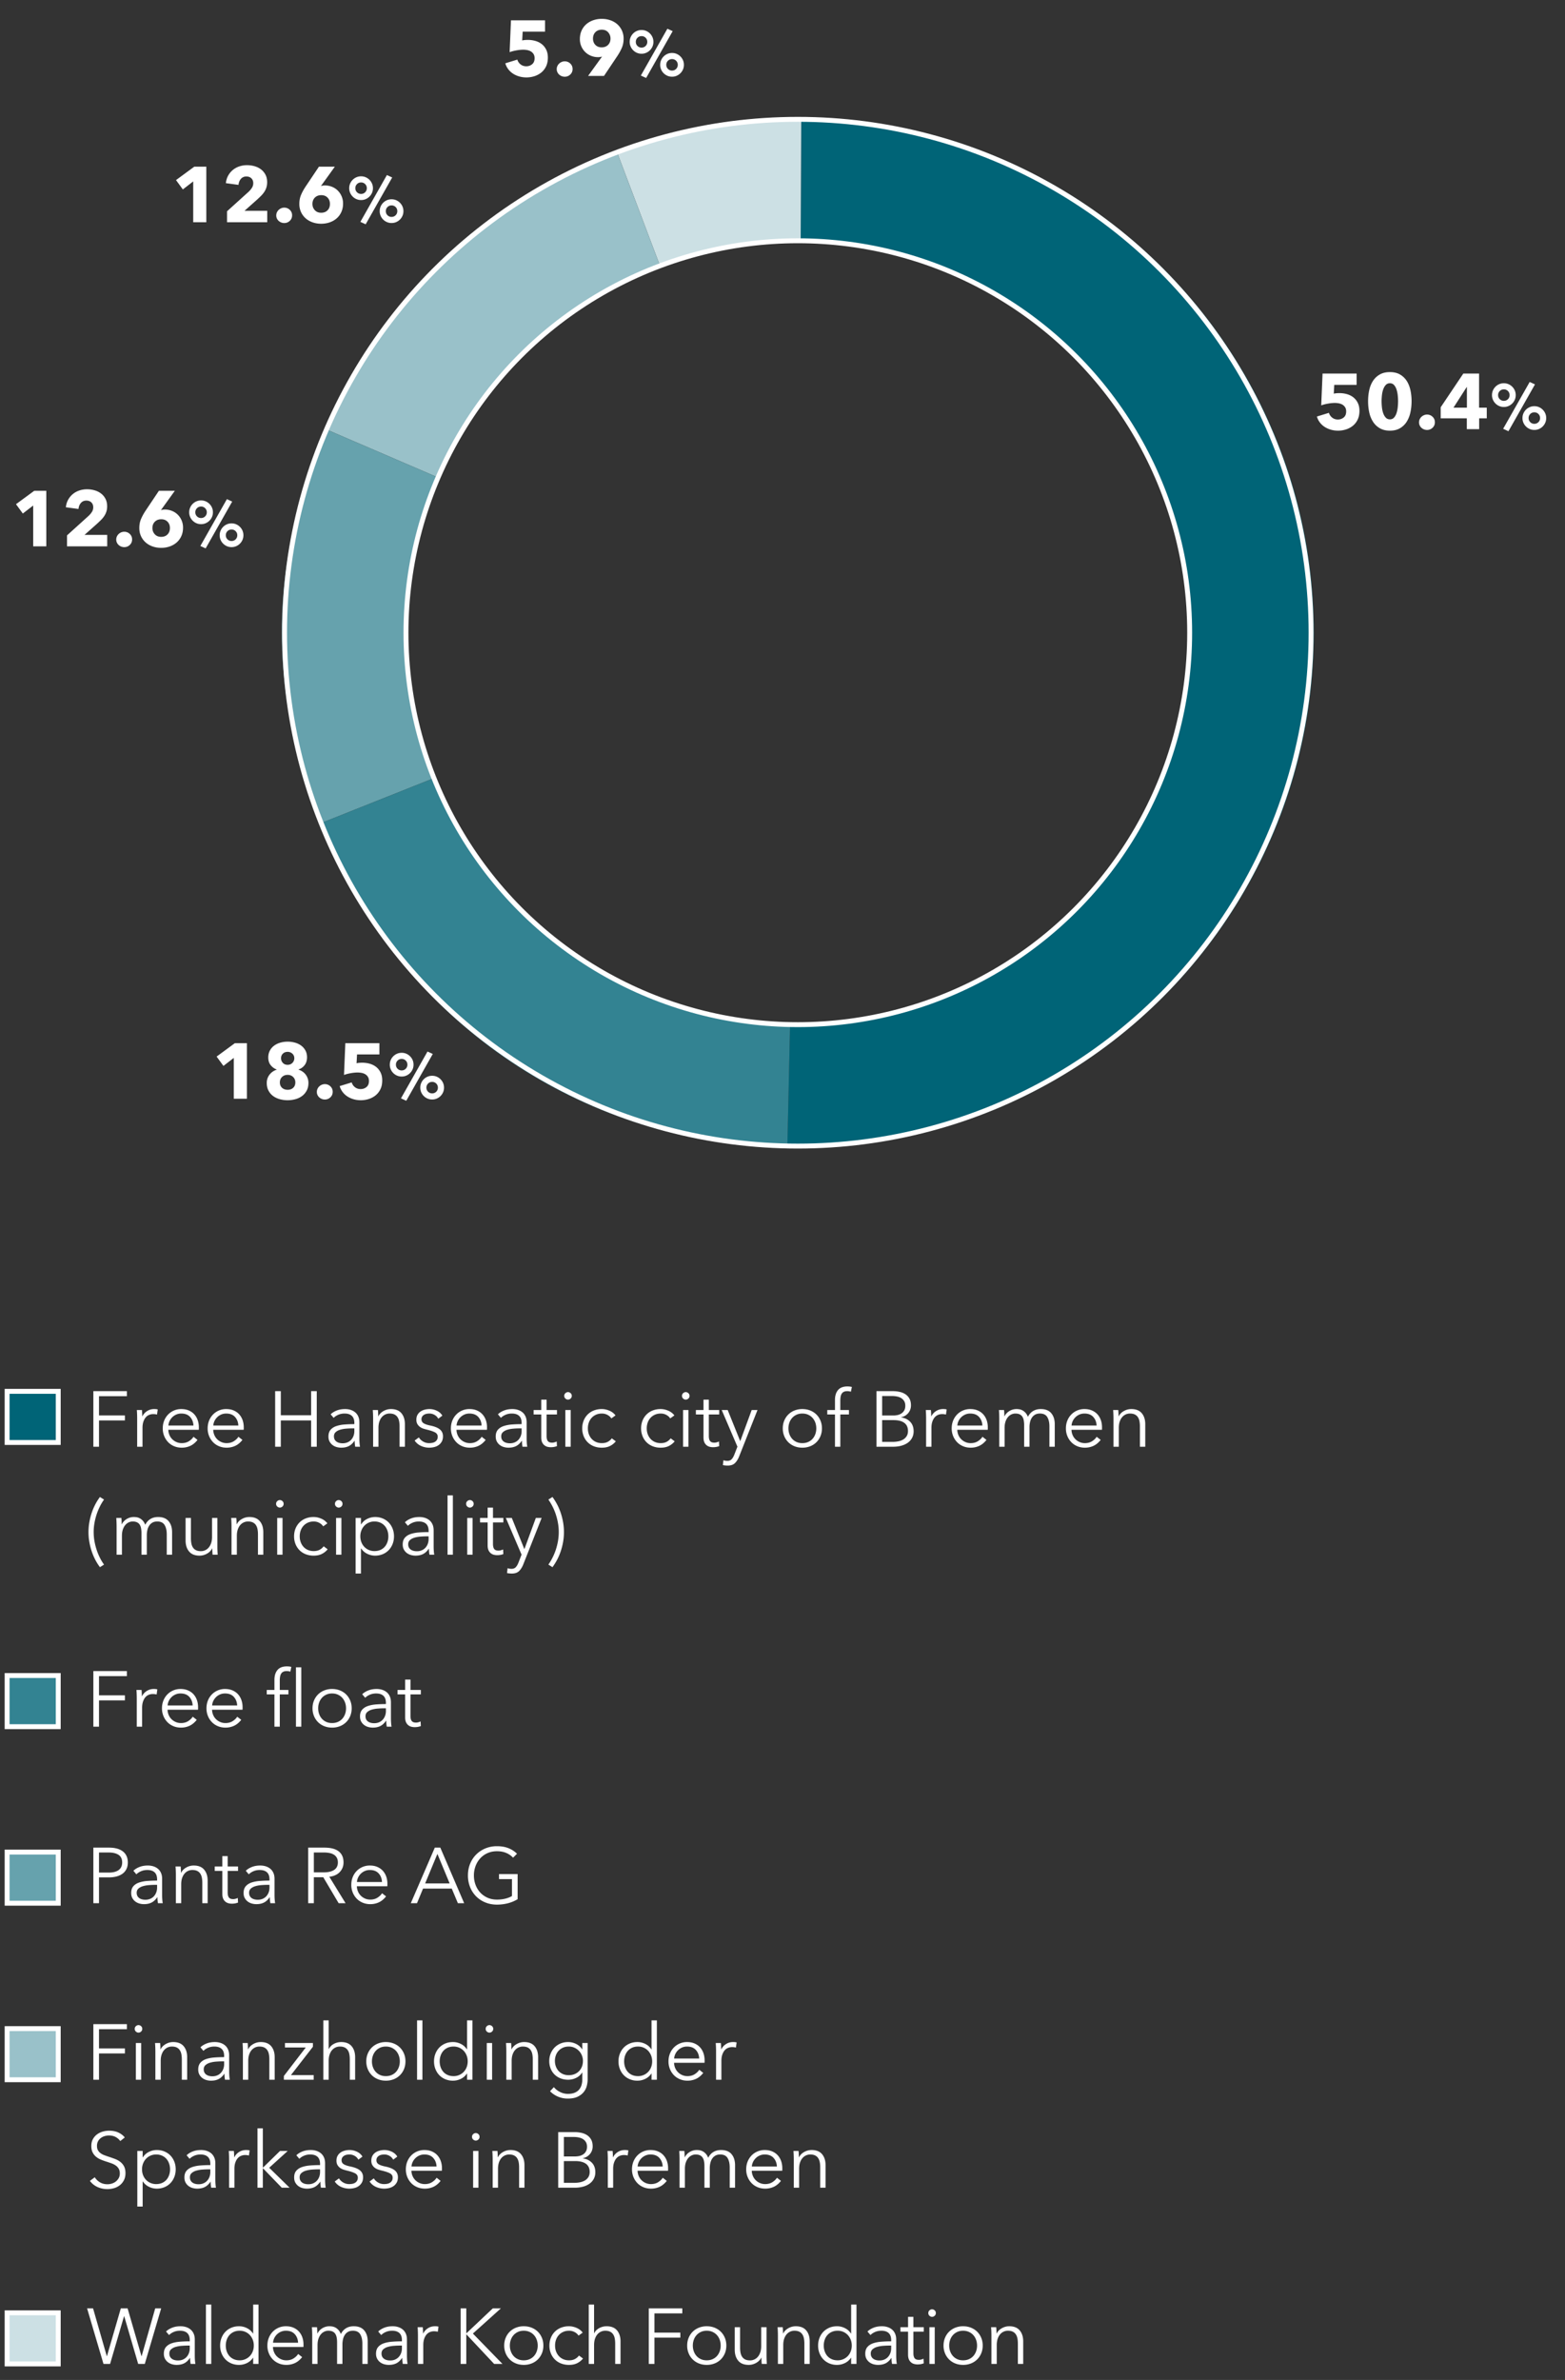 <svg xmlns="http://www.w3.org/2000/svg" width="319" height="485" viewBox="0 0 319 485"><rect x="0" y="0" width="319" height="485" fill="#333333" stroke="none"/><g data-name="graphics"><path d="M163.324 23.968l-.12 25.105c43.843.313 79.29 35.947 79.29 79.864 0 44.111-35.76 79.87-79.871 79.87-.529 0-1.055-.009-1.58-.02l-.56 25.094c.928.02.905.02 1.833.024 57.972.279 105.194-46.491 105.472-104.464.279-57.972-46.491-105.194-104.464-105.473z" fill="#006477"/><path d="M162.623 49.066c.194 0 .387.006.58.007l.121-25.105c-13.681-.065-24.854 1.95-37.65 6.792l8.85 23.394a79.686 79.686 0 0128.099-5.088z" fill="#cce0e4"/><path d="M134.525 54.154l-8.852-23.394C98.346 41.1 77.938 60.618 66.393 87.458l22.875 9.84c8.568-19.837 24.944-35.508 45.257-43.144z" fill="#99c1c9"/><path d="M82.752 128.937c0-11.24 2.326-21.936 6.516-31.639l-22.875-9.84c-11.546 26.84-11.902 53.19-1.087 80.333l23.13-9.216c-3.665-9.164-5.684-19.165-5.684-29.638z" fill="#66a2ad"/><path d="M88.436 158.575l-23.13 9.216c15.88 39.853 52.288 65.135 95.178 66.09l.558-25.093c-32.957-.64-61.02-21.24-72.606-50.213z" fill="#338392"/><circle cx="162.623" cy="128.937" r="79.871" fill="none" stroke="#fff" stroke-miterlimit="10"/><circle cx="162.623" cy="128.937" r="104.619" fill="none" stroke="#fff" stroke-miterlimit="10"/></g><g data-name="EN"><g fill="#fff"><path d="M20.183 294.824H19.03v-11.328h6.832v1.025h-5.68v3.92h5.28v1.024h-5.28v5.36zM27.942 288.2a17.45 17.45 0 00-.047-.863h1.04a15.854 15.854 0 01.064 1.28h.031c.214-.437.533-.793.96-1.064a2.62 2.62 0 011.44-.408c.14 0 .264.005.377.015.112.01.226.032.343.065l-.143 1.04a2.049 2.049 0 00-.32-.065 3.293 3.293 0 00-.449-.031c-.288 0-.565.053-.832.16s-.498.274-.695.502c-.198.229-.357.522-.48.878s-.184.785-.184 1.285v3.83h-1.088v-5.84c0-.202-.006-.463-.017-.784zM40.534 290.856v.24c0 .086-.005.176-.015.272H34.31c.01.374.085.726.223 1.057.139.33.331.618.576.863.245.246.534.44.865.584.33.145.687.217 1.07.217.566 0 1.055-.131 1.466-.393.41-.26.721-.562.935-.904l.817.64c-.449.566-.942.971-1.48 1.216s-1.118.369-1.737.369c-.555 0-1.07-.099-1.544-.296s-.883-.473-1.224-.825a3.884 3.884 0 01-.807-1.248 4.067 4.067 0 01-.296-1.568c0-.564.096-1.088.287-1.567.192-.48.459-.897.8-1.248.342-.353.742-.627 1.2-.825a3.729 3.729 0 011.488-.295c.587 0 1.105.098 1.552.295.448.198.821.464 1.12.8s.525.729.68 1.176c.155.448.232.929.232 1.44zm-1.103-.351c-.033-.704-.26-1.288-.681-1.752-.42-.465-1.021-.696-1.8-.696-.362 0-.698.066-1.008.2-.31.133-.582.314-.816.544s-.42.49-.56.783c-.138.294-.218.6-.24.92h5.105zM49.686 290.856v.24c0 .086-.005.176-.016.272h-6.208c.01.374.085.726.224 1.057.138.33.33.618.576.863.245.246.533.44.864.584.33.145.687.217 1.071.217.566 0 1.054-.131 1.465-.393.41-.26.722-.562.936-.904l.816.64c-.448.566-.941.971-1.48 1.216s-1.118.369-1.737.369c-.554 0-1.07-.099-1.544-.296s-.882-.473-1.223-.825a3.884 3.884 0 01-.808-1.248 4.067 4.067 0 01-.296-1.568c0-.564.096-1.088.287-1.567.193-.48.46-.897.801-1.248.34-.353.741-.627 1.2-.825a3.729 3.729 0 011.488-.295c.586 0 1.104.098 1.551.295.449.198.822.464 1.12.8s.526.729.681 1.176c.154.448.232.929.232 1.44zm-1.104-.351c-.032-.704-.259-1.288-.68-1.752-.422-.465-1.022-.696-1.8-.696-.363 0-.699.066-1.008.2a2.707 2.707 0 00-1.376 1.327c-.139.294-.219.6-.24.92h5.104zM56.086 283.496h1.152v4.912h6.176v-4.912h1.152v11.328h-1.152v-5.36h-6.176v5.36h-1.152v-11.328zM72.23 289.979c0-.647-.171-1.128-.512-1.446-.342-.317-.838-.476-1.489-.476-.448 0-.864.08-1.248.24-.383.16-.71.373-.976.64l-.608-.72c.31-.31.717-.566 1.224-.769.507-.202 1.08-.303 1.72-.303.406 0 .784.055 1.137.168.351.112.66.28.927.503s.475.507.624.848c.15.342.224.742.224 1.2v3.28c0 .289.01.587.032.896.022.31.054.571.096.784h-.976a7.865 7.865 0 01-.08-.592 6.215 6.215 0 01-.032-.624h-.031c-.342.502-.729.862-1.16 1.08-.433.22-.953.329-1.561.329-.288 0-.584-.04-.888-.12s-.58-.212-.832-.394-.459-.417-.624-.706-.248-.643-.248-1.06c0-.578.147-1.036.44-1.373.294-.337.685-.588 1.176-.754a6.881 6.881 0 011.688-.32 25.801 25.801 0 011.976-.073v-.238zm-.32 1.101c-.45 0-.9.02-1.352.057-.454.037-.865.111-1.233.223s-.669.275-.904.489c-.234.213-.352.496-.352.847 0 .267.051.491.153.672.1.182.237.328.407.44.17.113.36.192.568.24.208.049.42.072.632.072a2.5 2.5 0 001.025-.2c.297-.133.548-.314.751-.544a2.4 2.4 0 00.464-.792c.107-.298.16-.612.16-.943v-.56h-.32zM77.03 287.337a14.028 14.028 0 01.064 1.28h.031c.214-.437.56-.793 1.04-1.064.48-.273.986-.408 1.52-.408.95 0 1.662.282 2.136.847s.712 1.313.712 2.24v4.592h-1.088v-4.143c0-.395-.032-.752-.095-1.073a2.259 2.259 0 00-.329-.824 1.583 1.583 0 00-.624-.536c-.261-.128-.59-.191-.984-.191a2.059 2.059 0 00-1.567.712c-.214.24-.385.544-.513.912s-.191.802-.191 1.303v3.84h-1.088v-5.84a24.574 24.574 0 00-.065-1.647h1.04zM89.333 289.112a1.91 1.91 0 00-.728-.76 2.105 2.105 0 00-1.112-.295c-.192 0-.384.021-.576.063a1.584 1.584 0 00-.512.208c-.15.097-.27.219-.36.368s-.136.325-.136.529c0 .351.144.62.432.807s.741.344 1.36.473c.886.18 1.538.445 1.96.792.421.347.632.813.632 1.4 0 .426-.083.786-.248 1.08-.165.293-.38.533-.648.72-.266.187-.568.32-.904.4s-.675.12-1.015.12a4.043 4.043 0 01-1.649-.353 3.048 3.048 0 01-1.311-1.103l.863-.64c.192.33.474.607.848.832a2.35 2.35 0 001.232.336c.234 0 .459-.022.672-.065.214-.042.4-.117.56-.223s.288-.243.384-.408.144-.372.144-.617c0-.394-.19-.69-.568-.887-.379-.198-.925-.382-1.64-.552a10.13 10.13 0 01-.712-.2 2.432 2.432 0 01-.696-.353 1.897 1.897 0 01-.528-.584c-.139-.234-.208-.527-.208-.88 0-.383.074-.712.224-.983.15-.273.35-.496.6-.673.25-.176.536-.306.856-.392.32-.084.65-.127.992-.127.522 0 1.03.117 1.52.351.49.235.859.566 1.104.992l-.832.624zM99.269 290.856v.24c0 .086-.005.176-.016.272h-6.208c.01.374.085.726.224 1.057.138.33.33.618.576.863.245.246.533.44.864.584.33.145.687.217 1.071.217.566 0 1.054-.131 1.465-.393.41-.26.722-.562.936-.904l.816.64c-.448.566-.941.971-1.48 1.216s-1.118.369-1.737.369c-.554 0-1.07-.099-1.544-.296s-.882-.473-1.223-.825a3.884 3.884 0 01-.808-1.248 4.067 4.067 0 01-.296-1.568c0-.564.096-1.088.287-1.567.193-.48.46-.897.801-1.248.34-.353.741-.627 1.2-.825a3.729 3.729 0 011.488-.295c.586 0 1.104.098 1.551.295.449.198.822.464 1.12.8s.526.729.681 1.176c.154.448.232.929.232 1.44zm-1.104-.351c-.032-.704-.259-1.288-.68-1.752-.422-.465-1.022-.696-1.8-.696-.363 0-.699.066-1.008.2a2.707 2.707 0 00-1.376 1.327c-.139.294-.219.6-.24.92h5.104zM106.325 289.979c0-.647-.17-1.128-.512-1.446-.341-.317-.837-.476-1.488-.476-.448 0-.864.08-1.248.24-.384.16-.71.373-.976.64l-.608-.72c.31-.31.717-.566 1.224-.769.507-.202 1.08-.303 1.72-.303.406 0 .784.055 1.136.168.352.112.661.28.928.503s.475.507.624.848c.15.342.224.742.224 1.2v3.28c0 .289.01.587.032.896.021.31.054.571.096.784h-.976a7.865 7.865 0 01-.08-.592 6.215 6.215 0 01-.032-.624h-.032c-.341.502-.728.862-1.16 1.08-.432.22-.952.329-1.56.329-.288 0-.584-.04-.888-.12s-.581-.212-.832-.394-.459-.417-.624-.706-.248-.643-.248-1.06c0-.578.146-1.036.44-1.373.293-.337.685-.588 1.176-.754a6.881 6.881 0 011.688-.32 25.801 25.801 0 011.976-.073v-.238zm-.32 1.101c-.448 0-.899.02-1.352.057-.454.037-.864.111-1.232.223s-.669.275-.904.489c-.235.213-.352.496-.352.847 0 .267.05.491.152.672.101.182.238.328.408.44.17.113.36.192.568.24.208.049.419.072.632.072a2.5 2.5 0 001.024-.2c.298-.133.549-.314.752-.544a2.4 2.4 0 00.464-.792c.106-.298.16-.612.16-.943v-.56h-.32zM113.525 288.248h-2.112v4.368c0 .278.026.507.08.689.053.181.13.322.232.424s.221.17.36.208.288.055.448.055c.15 0 .307-.02.472-.063s.322-.102.472-.176l.048.943c-.192.075-.392.131-.6.168s-.435.057-.68.057a2.79 2.79 0 01-.64-.08 1.617 1.617 0 01-1.096-.912c-.122-.256-.184-.592-.184-1.008v-4.673h-1.552v-.911h1.552v-2.112h1.088v2.112h2.112v.911zM116.548 284.456a.71.71 0 01-.24.553c-.16.143-.335.216-.528.216s-.368-.073-.528-.216a.71.71 0 01-.24-.553.71.71 0 01.24-.552c.16-.143.336-.216.528-.216s.368.073.529.216a.71.71 0 01.239.552zm-.224 10.368h-1.088v-7.487h1.088v7.487zM124.612 289.049c-.181-.288-.445-.526-.792-.712s-.722-.28-1.128-.28c-.437 0-.832.077-1.184.231a2.677 2.677 0 00-.904.64 2.794 2.794 0 00-.576.96c-.133.369-.2.766-.2 1.192 0 .427.067.822.2 1.185.133.362.323.68.569.952.245.271.544.485.895.64.353.154.747.232 1.185.232.48 0 .885-.091 1.216-.273a2.49 2.49 0 00.815-.704l.816.609c-.32.394-.712.709-1.175.943-.465.235-1.022.353-1.672.353a4.383 4.383 0 01-1.649-.296c-.49-.198-.909-.473-1.256-.825s-.616-.767-.808-1.248a4.195 4.195 0 01-.287-1.568c0-.564.095-1.088.287-1.567a3.73 3.73 0 01.808-1.248 3.635 3.635 0 011.256-.825 4.383 4.383 0 011.649-.295c.5 0 1.01.109 1.527.328s.937.54 1.256.967l-.848.609zM136.612 289.049c-.181-.288-.445-.526-.792-.712s-.722-.28-1.128-.28c-.437 0-.832.077-1.184.231a2.677 2.677 0 00-.904.64 2.794 2.794 0 00-.576.96c-.133.369-.2.766-.2 1.192 0 .427.067.822.2 1.185.133.362.323.68.569.952.245.271.544.485.895.64.353.154.747.232 1.185.232.48 0 .885-.091 1.216-.273a2.49 2.49 0 00.815-.704l.816.609c-.32.394-.712.709-1.175.943-.465.235-1.022.353-1.672.353a4.383 4.383 0 01-1.649-.296c-.49-.198-.909-.473-1.256-.825s-.616-.767-.808-1.248a4.195 4.195 0 01-.287-1.568c0-.564.095-1.088.287-1.567a3.73 3.73 0 01.808-1.248 3.635 3.635 0 011.256-.825 4.383 4.383 0 011.649-.295c.5 0 1.01.109 1.527.328s.937.54 1.256.967l-.848.609zM140.548 284.456a.71.71 0 01-.24.553c-.16.143-.335.216-.528.216s-.368-.073-.528-.216a.71.71 0 01-.24-.553.71.71 0 01.24-.552c.16-.143.336-.216.528-.216s.368.073.529.216a.71.71 0 01.239.552zm-.224 10.368h-1.088v-7.487h1.088v7.487zM146.597 288.248h-2.113v4.368c0 .278.027.507.08.689.053.181.13.322.232.424s.222.17.36.208.288.055.448.055c.15 0 .307-.02.472-.063s.322-.102.472-.176l.049.943c-.193.075-.393.131-.6.168s-.435.057-.68.057a2.79 2.79 0 01-.64-.08 1.617 1.617 0 01-1.097-.912c-.122-.256-.184-.592-.184-1.008v-4.673h-1.551v-.911h1.551v-2.112h1.088v2.112h2.113v.911zM150.868 293.656h.032l2.32-6.32h1.184l-3.727 9.425c-.225.576-.51 1.037-.857 1.384s-.845.52-1.496.52c-.33 0-.655-.032-.975-.097l.112-.992c.256.086.522.128.8.128.373 0 .666-.114.88-.344.213-.23.4-.557.56-.984l.608-1.567-3.2-7.472h1.215l2.544 6.32zM167.54 291.08c0 .566-.099 1.089-.296 1.568-.197.48-.472.897-.824 1.248a3.739 3.739 0 01-1.264.825 4.296 4.296 0 01-1.616.296c-.576 0-1.11-.099-1.6-.296a3.743 3.743 0 01-1.264-.825 3.767 3.767 0 01-.823-1.248 4.067 4.067 0 01-.296-1.568c0-.564.097-1.088.296-1.567.197-.48.471-.897.823-1.248a3.728 3.728 0 011.264-.825 4.246 4.246 0 011.6-.295c.587 0 1.125.098 1.616.295.49.198.912.472 1.264.825.352.351.627.767.824 1.248.197.48.296 1.003.296 1.567zm-1.152 0c0-.416-.067-.808-.2-1.176a2.896 2.896 0 00-.568-.96 2.682 2.682 0 00-.895-.647c-.353-.16-.747-.24-1.185-.24s-.83.08-1.176.24a2.7 2.7 0 00-.887.647 2.864 2.864 0 00-.569.96c-.134.368-.2.76-.2 1.176s.066.809.2 1.177c.133.367.322.687.569.96.245.271.54.485.887.64s.739.232 1.176.232.832-.078 1.185-.233c.351-.154.65-.368.895-.64s.435-.592.568-.96c.133-.367.2-.76.2-1.176zM173.045 288.248h-1.76v6.576h-1.089v-6.576h-1.567v-.911h1.567v-2.049c0-.852.208-1.524.624-2.016.416-.49 1.057-.736 1.92-.736.139 0 .288.009.448.025s.31.045.449.087l-.193.96a4.14 4.14 0 00-.351-.08 2.246 2.246 0 00-.4-.032c-.289 0-.526.049-.713.145s-.33.231-.431.408c-.102.176-.171.38-.208.615a4.713 4.713 0 00-.057.752v1.92h1.76v.912zM178.66 283.496h3.376c.427 0 .859.046 1.296.137s.83.245 1.176.464.63.514.848.887c.22.374.329.843.329 1.409 0 .597-.183 1.117-.547 1.56-.366.443-.853.733-1.464.871v.032c.734.086 1.344.372 1.828.857s.727 1.143.727 1.975c0 .47-.1.899-.296 1.289s-.477.72-.838.992c-.363.271-.804.482-1.325.632s-1.108.223-1.756.223h-3.354v-11.328zm1.153 4.96h2.319c.277 0 .557-.031.84-.096a2.31 2.31 0 00.776-.328c.234-.154.424-.36.568-.616.144-.256.216-.57.216-.943 0-.363-.072-.67-.216-.92a1.799 1.799 0 00-.584-.616c-.246-.16-.533-.275-.864-.344s-.682-.105-1.055-.105h-2v3.968zm0 5.376h2.143c.416 0 .814-.04 1.192-.12.378-.08.71-.207.993-.384.282-.176.508-.405.68-.687s.255-.621.255-1.017c0-.746-.254-1.304-.76-1.672-.506-.368-1.224-.552-2.152-.552h-2.351v4.432zM188.756 288.2a17.45 17.45 0 00-.048-.863h1.04a14.028 14.028 0 01.064 1.28h.032c.214-.437.533-.793.96-1.064a2.62 2.62 0 011.44-.408c.139 0 .264.005.376.015.112.01.227.032.344.065l-.144 1.04a2.049 2.049 0 00-.32-.065 3.293 3.293 0 00-.448-.031c-.288 0-.566.053-.832.16s-.498.274-.696.502c-.198.229-.357.522-.48.878s-.184.785-.184 1.285v3.83h-1.088v-5.84c0-.202-.005-.463-.016-.784zM201.348 290.856v.24c0 .086-.005.176-.016.272h-6.208c.01.374.085.726.224 1.057.138.33.33.618.576.863.245.246.533.44.864.584.33.145.688.217 1.071.217.566 0 1.054-.131 1.465-.393.41-.26.722-.562.936-.904l.816.64c-.448.566-.941.971-1.48 1.216s-1.117.369-1.737.369c-.554 0-1.069-.099-1.544-.296s-.882-.473-1.223-.825a3.884 3.884 0 01-.808-1.248 4.067 4.067 0 01-.296-1.568c0-.564.096-1.088.287-1.567.193-.48.46-.897.801-1.248.341-.353.741-.627 1.2-.825a3.729 3.729 0 011.488-.295c.587 0 1.104.098 1.551.295.449.198.822.464 1.12.8s.526.729.681 1.176c.155.448.232.929.232 1.44zm-1.104-.351c-.032-.704-.259-1.288-.68-1.752-.421-.465-1.022-.696-1.8-.696-.363 0-.699.066-1.008.2a2.707 2.707 0 00-1.376 1.327c-.139.294-.219.6-.24.92h5.104zM205.74 287.553a2.765 2.765 0 011.479-.408c.203 0 .414.021.633.063.217.043.431.126.64.248.207.123.4.286.575.488.176.203.329.464.456.785.256-.512.605-.905 1.048-1.176.443-.273.968-.408 1.576-.408.95 0 1.662.282 2.136.847s.712 1.313.712 2.24v4.592h-1.088v-4.143c0-.79-.146-1.424-.44-1.905-.293-.48-.792-.72-1.496-.72-.395 0-.728.08-1 .24-.272.16-.49.371-.656.633a2.781 2.781 0 00-.36.887 4.665 4.665 0 00-.112 1.025v3.983h-1.088v-4.368a5.62 5.62 0 00-.08-.991 2.07 2.07 0 00-.28-.76 1.311 1.311 0 00-.552-.48c-.235-.113-.533-.168-.896-.168-.256 0-.514.058-.776.175s-.496.296-.704.537-.376.544-.504.912-.192.802-.192 1.303v3.84h-1.087v-5.84a24.574 24.574 0 00-.065-1.647h1.04a14.028 14.028 0 01.064 1.28h.032c.214-.437.542-.793.984-1.064zM224.628 290.856v.24c0 .086-.005.176-.016.272h-6.208c.011.374.085.726.224 1.057.139.33.331.618.576.863.245.246.533.44.864.584.33.145.688.217 1.072.217.565 0 1.053-.131 1.464-.393.41-.26.722-.562.936-.904l.816.64c-.448.566-.941.971-1.48 1.216s-1.117.369-1.736.369c-.555 0-1.07-.099-1.544-.296s-.883-.473-1.224-.825a3.884 3.884 0 01-.808-1.248 4.067 4.067 0 01-.295-1.568c0-.564.095-1.088.287-1.567.192-.48.459-.897.8-1.248.341-.353.742-.627 1.2-.825a3.729 3.729 0 011.488-.295c.587 0 1.104.098 1.552.295.448.198.821.464 1.12.8s.525.729.68 1.176c.155.448.232.929.232 1.44zm-1.104-.351c-.032-.704-.258-1.288-.68-1.752-.421-.465-1.022-.696-1.8-.696-.362 0-.698.066-1.008.2-.31.133-.582.314-.816.544s-.421.49-.56.783c-.139.294-.219.6-.24.92h5.104zM227.94 287.337a15.854 15.854 0 01.064 1.28h.031c.214-.437.56-.793 1.04-1.064.48-.273.987-.408 1.52-.408.95 0 1.662.282 2.136.847s.712 1.313.712 2.24v4.592h-1.088v-4.143c0-.395-.032-.752-.095-1.073a2.259 2.259 0 00-.328-.824 1.583 1.583 0 00-.624-.536c-.262-.128-.59-.191-.985-.191a2.059 2.059 0 00-1.567.712c-.214.24-.385.544-.513.912s-.191.802-.191 1.303v3.84h-1.088v-5.84a24.574 24.574 0 00-.065-1.647h1.04zM19.095 312.217c0 .618.052 1.231.159 1.84.107.607.254 1.194.44 1.76s.409 1.104.664 1.616.538.981.848 1.408l-.832.527a10.43 10.43 0 01-.936-1.48 11.943 11.943 0 01-.736-1.728c-.208-.613-.37-1.25-.487-1.912a11.52 11.52 0 01-.177-2.031c0-.683.059-1.358.177-2.025.117-.666.28-1.306.487-1.92s.453-1.189.736-1.727c.283-.54.595-1.032.936-1.48l.832.528c-.31.427-.592.895-.848 1.407-.255.513-.477 1.05-.664 1.616s-.333 1.153-.44 1.76c-.107.608-.16 1.222-.16 1.84zM25.822 309.553a2.765 2.765 0 011.48-.408c.203 0 .414.021.633.063.217.043.431.126.64.248.207.123.4.286.575.488.176.203.329.464.456.785.256-.512.605-.905 1.048-1.176.443-.273.968-.408 1.576-.408.95 0 1.662.282 2.136.847s.712 1.313.712 2.24v4.592H33.99v-4.143c0-.79-.146-1.424-.44-1.905-.293-.48-.792-.72-1.496-.72-.395 0-.728.08-1 .24-.272.16-.49.371-.656.633a2.781 2.781 0 00-.36.887 4.665 4.665 0 00-.112 1.025v3.983h-1.088v-4.368a5.62 5.62 0 00-.08-.991 2.07 2.07 0 00-.28-.76 1.311 1.311 0 00-.552-.48c-.235-.113-.533-.168-.896-.168-.256 0-.514.058-.776.175s-.496.296-.704.537-.376.544-.504.912-.192.802-.192 1.303v3.84h-1.087v-5.84a24.574 24.574 0 00-.065-1.647h1.04a14.028 14.028 0 01.064 1.28h.032c.214-.437.542-.793.984-1.064zM43.334 316.824a14.268 14.268 0 01-.063-1.28h-.033c-.214.438-.56.793-1.04 1.064-.48.273-.987.409-1.52.409-.95 0-1.661-.283-2.136-.848s-.712-1.313-.712-2.24v-4.592h1.088v4.143c0 .395.032.752.096 1.073.064.32.174.594.328.823.155.23.363.408.624.536.262.128.59.192.984.192a2.062 2.062 0 001.568-.712c.213-.24.384-.543.512-.912s.192-.802.192-1.303v-3.84h1.089v5.84a24.14 24.14 0 00.063 1.647h-1.04zM48.166 309.337a14.028 14.028 0 01.064 1.28h.032c.214-.437.56-.793 1.04-1.064.48-.273.986-.408 1.52-.408.95 0 1.661.282 2.136.847s.712 1.313.712 2.24v4.592h-1.088v-4.143c0-.395-.032-.752-.096-1.073a2.259 2.259 0 00-.328-.824 1.583 1.583 0 00-.624-.536c-.262-.128-.59-.191-.984-.191a2.059 2.059 0 00-1.567.712c-.214.24-.385.544-.513.912s-.192.802-.192 1.303v3.84H47.19v-5.84a24.574 24.574 0 00-.064-1.647h1.04zM57.813 306.456a.71.71 0 01-.239.553c-.16.143-.336.216-.528.216s-.368-.073-.528-.216a.71.71 0 01-.24-.553.71.71 0 01.24-.552c.16-.143.336-.216.528-.216s.368.073.528.216a.71.71 0 01.24.552zm-.223 10.368h-1.088v-7.487h1.088v7.487zM65.878 311.049c-.182-.288-.445-.526-.792-.712s-.723-.28-1.128-.28c-.437 0-.832.077-1.185.231a2.677 2.677 0 00-.903.64 2.794 2.794 0 00-.576.96c-.134.369-.2.766-.2 1.192 0 .427.066.822.2 1.185.133.362.322.68.568.952.245.271.544.485.896.64.352.154.747.232 1.184.232.48 0 .885-.091 1.216-.273a2.49 2.49 0 00.816-.704l.816.609c-.32.394-.712.709-1.176.943-.465.235-1.021.353-1.672.353a4.383 4.383 0 01-1.648-.296c-.491-.198-.91-.473-1.256-.825s-.616-.767-.809-1.248a4.195 4.195 0 01-.287-1.568c0-.564.096-1.088.287-1.567a3.73 3.73 0 01.81-1.248 3.635 3.635 0 011.255-.825 4.383 4.383 0 011.648-.295c.501 0 1.01.109 1.528.328s.936.54 1.256.967l-.848.609zM69.813 306.456a.71.71 0 01-.239.553c-.16.143-.336.216-.528.216s-.368-.073-.528-.216a.71.71 0 01-.24-.553.71.71 0 01.24-.552c.16-.143.336-.216.528-.216s.368.073.528.216a.71.71 0 01.24.552zm-.223 10.368h-1.088v-7.487h1.088v7.487zM73.574 320.664h-1.088v-11.327h1.088v1.296h.048a2.965 2.965 0 011.24-1.112 3.57 3.57 0 011.576-.376 4.03 4.03 0 011.592.303c.475.203.88.48 1.216.832.336.353.597.769.784 1.248.187.48.28.998.28 1.552 0 .555-.093 1.072-.28 1.553-.187.48-.448.895-.784 1.248a3.64 3.64 0 01-1.216.832 4.03 4.03 0 01-1.592.304 3.584 3.584 0 01-1.576-.376 3.04 3.04 0 01-1.24-1.08h-.048v5.103zm5.584-7.584c0-.416-.064-.808-.192-1.176s-.312-.687-.552-.96a2.603 2.603 0 00-.888-.647 2.872 2.872 0 00-1.2-.24 2.772 2.772 0 00-2.064.872 2.942 2.942 0 00-.6.96 3.232 3.232 0 00-.216 1.191c0 .427.072.824.216 1.192.144.369.344.686.6.953a2.818 2.818 0 002.064.864c.447 0 .848-.078 1.2-.233.352-.154.648-.368.888-.64s.424-.592.552-.96c.128-.367.192-.76.192-1.176zM87.366 311.979c0-.647-.17-1.128-.512-1.446-.341-.317-.837-.476-1.488-.476-.448 0-.864.08-1.248.24-.384.16-.71.373-.976.64l-.608-.72c.31-.31.717-.566 1.224-.769.507-.202 1.08-.303 1.72-.303.406 0 .784.055 1.136.168.352.112.661.28.928.503s.475.507.624.848c.15.342.224.742.224 1.2v3.28c0 .289.01.587.032.896.021.31.054.571.096.784h-.976a7.865 7.865 0 01-.08-.592 6.215 6.215 0 01-.032-.624h-.032c-.341.502-.728.862-1.16 1.08-.432.22-.952.329-1.56.329-.288 0-.584-.04-.888-.12s-.581-.212-.832-.394-.459-.417-.624-.706-.248-.643-.248-1.06c0-.578.146-1.036.44-1.373.293-.337.685-.588 1.176-.754a6.881 6.881 0 011.688-.32 25.801 25.801 0 011.976-.073v-.238zm-.32 1.101c-.448 0-.899.02-1.352.057-.454.037-.864.111-1.232.223s-.669.275-.904.489c-.235.213-.352.496-.352.847 0 .267.05.491.152.672.101.182.238.328.408.44.17.113.36.192.568.24.208.049.419.072.632.072a2.5 2.5 0 001.024-.2c.298-.133.55-.314.752-.544a2.4 2.4 0 00.464-.792c.106-.298.16-.612.16-.943v-.56h-.32zM92.31 316.824h-1.088V304.73h1.088v12.095zM96.55 306.456a.71.71 0 01-.24.553c-.16.143-.335.216-.528.216s-.368-.073-.528-.216a.71.71 0 01-.24-.553.71.71 0 01.24-.552c.16-.143.336-.216.528-.216s.368.073.529.216a.71.71 0 01.239.552zm-.224 10.368h-1.088v-7.487h1.088v7.487zM102.599 310.248h-2.113v4.368c0 .278.027.507.08.689.053.181.13.322.232.424s.222.17.36.208.288.055.448.055c.15 0 .307-.02.472-.063s.322-.102.472-.176l.049.943c-.193.075-.393.131-.601.168s-.435.057-.68.057a2.79 2.79 0 01-.64-.08 1.617 1.617 0 01-1.096-.912c-.122-.256-.184-.592-.184-1.008v-4.673h-1.551v-.911h1.551v-2.112h1.088v2.112h2.113v.911zM106.87 315.656h.031l2.32-6.32h1.184l-3.727 9.425c-.225.576-.51 1.037-.857 1.384s-.845.52-1.496.52c-.33 0-.655-.032-.975-.097l.112-.992c.256.086.522.128.8.128.373 0 .666-.114.88-.344.212-.23.4-.557.56-.984l.608-1.567-3.2-7.472h1.215l2.544 6.32zM113.894 312.217c0-.62-.054-1.233-.16-1.841-.108-.607-.255-1.194-.441-1.76s-.41-1.103-.672-1.616c-.262-.512-.54-.98-.84-1.407l.832-.529c.33.449.64.942.928 1.48.288.539.536 1.115.744 1.728s.37 1.254.488 1.92c.118.667.176 1.342.176 2.025 0 .693-.058 1.37-.176 2.031-.118.662-.28 1.299-.488 1.912-.208.614-.456 1.19-.744 1.729a12.136 12.136 0 01-.928 1.48l-.832-.528a11.893 11.893 0 001.512-3.025c.186-.565.333-1.152.44-1.76.107-.608.16-1.221.16-1.84z"/></g><g fill="#fff"><path d="M20.183 351.87H19.03v-11.328h6.832v1.023h-5.68v3.92h5.28v1.025h-5.28v5.36zM27.862 345.246a17.44 17.44 0 00-.048-.864h1.04a14.504 14.504 0 01.064 1.28h.032c.214-.437.533-.792.96-1.064s.907-.409 1.44-.409c.14 0 .264.006.377.017.112.01.226.032.343.064l-.143 1.04a3.218 3.218 0 00-.769-.096c-.288 0-.565.053-.832.16s-.498.273-.695.502c-.198.229-.358.521-.48.878s-.184.785-.184 1.285v3.83h-1.088v-5.84c0-.202-.006-.464-.017-.783zM40.374 347.902v.24c0 .085-.005.176-.016.272H34.15c.011.373.085.725.224 1.056s.331.618.576.863c.245.246.533.44.864.584.33.145.688.217 1.072.217.565 0 1.053-.131 1.465-.392.41-.262.721-.563.935-.905l.817.64c-.449.566-.942.971-1.48 1.217a4.143 4.143 0 01-1.737.368c-.555 0-1.07-.1-1.544-.296s-.883-.473-1.224-.825a3.887 3.887 0 01-.807-1.247 4.068 4.068 0 01-.296-1.569c0-.564.095-1.087.287-1.567.192-.48.459-.896.8-1.248s.742-.627 1.2-.824a3.73 3.73 0 011.488-.297c.587 0 1.105.1 1.552.297.448.197.821.464 1.12.8s.525.728.68 1.175c.155.449.232.929.232 1.44zm-1.103-.352c-.033-.704-.26-1.288-.681-1.752-.421-.465-1.022-.696-1.8-.696-.362 0-.698.066-1.008.2s-.582.314-.816.544-.421.49-.56.783c-.138.294-.218.6-.24.92h5.105zM49.445 347.902v.24c0 .085-.005.176-.015.272h-6.208c.01.373.085.725.223 1.056s.331.618.576.863c.246.246.534.44.865.584.33.145.687.217 1.071.217.565 0 1.054-.131 1.465-.392.41-.262.722-.563.935-.905l.817.64c-.448.566-.942.971-1.48 1.217a4.143 4.143 0 01-1.737.368c-.555 0-1.07-.1-1.544-.296s-.883-.473-1.224-.825a3.887 3.887 0 01-.807-1.247 4.068 4.068 0 01-.296-1.569c0-.564.096-1.087.287-1.567.192-.48.459-.896.8-1.248.342-.352.742-.627 1.2-.824a3.73 3.73 0 011.488-.297c.587 0 1.105.1 1.552.297.448.197.821.464 1.12.8s.526.728.68 1.175c.155.449.232.929.232 1.44zm-1.103-.352c-.032-.704-.259-1.288-.68-1.752-.422-.465-1.022-.696-1.8-.696-.363 0-.699.066-1.008.2s-.583.314-.817.544-.42.49-.56.783c-.138.294-.218.6-.24.92h5.105zM58.79 345.293h-1.76v6.577H55.94v-6.577h-1.567v-.911h1.567v-2.049c0-.853.208-1.524.624-2.015s1.057-.736 1.92-.736c.139 0 .288.008.449.023.16.017.31.046.448.089l-.193.96a4.14 4.14 0 00-.351-.08 2.246 2.246 0 00-.4-.032c-.289 0-.526.048-.712.144a1.025 1.025 0 00-.432.408c-.102.176-.171.381-.208.615a4.704 4.704 0 00-.057.752v1.92h1.761v.912zm2.624 6.577h-1.089v-12.097h1.09v12.097zM71.686 348.125c0 .566-.1 1.089-.296 1.569s-.472.896-.825 1.247a3.732 3.732 0 01-1.263.825 4.296 4.296 0 01-1.616.296c-.577 0-1.11-.1-1.6-.296a3.736 3.736 0 01-1.265-.825 3.77 3.77 0 01-.823-1.247 4.068 4.068 0 01-.296-1.569c0-.564.098-1.087.296-1.567.197-.48.472-.896.823-1.248a3.735 3.735 0 011.265-.824 4.246 4.246 0 011.6-.297c.586 0 1.125.1 1.616.297.49.197.912.472 1.263.824.353.352.627.768.825 1.248s.296 1.003.296 1.567zm-1.153 0c0-.416-.066-.807-.199-1.175-.134-.368-.323-.688-.568-.96s-.544-.489-.896-.648c-.352-.16-.747-.24-1.184-.24s-.83.08-1.176.24c-.347.16-.643.376-.888.648a2.859 2.859 0 00-.568.96c-.134.368-.2.76-.2 1.175s.066.809.2 1.177c.133.367.322.688.568.96.245.272.541.485.888.64.346.154.738.232 1.176.232s.832-.078 1.184-.232c.352-.155.65-.368.896-.64s.434-.593.568-.96c.133-.368.2-.76.2-1.177zM78.662 347.023c0-.646-.17-1.127-.512-1.445-.341-.317-.837-.476-1.488-.476-.448 0-.864.08-1.248.24-.384.16-.71.373-.977.64l-.607-.72c.31-.31.717-.566 1.224-.768s1.08-.305 1.72-.305c.406 0 .784.057 1.136.168.352.113.661.28.928.505.266.223.475.506.624.847.15.342.224.742.224 1.2v3.28c0 .289.01.587.032.896.021.31.053.571.095.785h-.975c-.032-.182-.059-.379-.08-.592s-.032-.422-.032-.624h-.032c-.341.501-.728.861-1.16 1.08-.432.218-.952.328-1.56.328-.288 0-.584-.04-.888-.12s-.581-.212-.832-.394c-.251-.182-.46-.417-.624-.706s-.248-.642-.248-1.06c0-.578.146-1.035.44-1.372.293-.337.685-.589 1.176-.755.49-.166 1.053-.273 1.688-.321s1.293-.072 1.976-.072v-.239zm-.32 1.102c-.448 0-.899.02-1.352.057a5.89 5.89 0 00-1.232.224 2.331 2.331 0 00-.904.488c-.235.213-.352.496-.352.848 0 .266.05.49.152.672.1.181.238.328.408.44.17.112.36.191.568.24.208.048.419.072.632.072.384 0 .725-.067 1.024-.2a2.17 2.17 0 00.752-.545c.202-.229.358-.493.464-.792.106-.298.16-.612.16-.943v-.56h-.32zM85.782 345.293H83.67v4.369c0 .277.026.506.08.688.053.181.13.322.231.423a.79.79 0 00.36.208c.14.038.289.057.449.057.15 0 .307-.021.472-.064.165-.043.322-.101.471-.176l.05.944c-.193.074-.393.13-.601.168a3.874 3.874 0 01-.68.056c-.203 0-.416-.027-.64-.08a1.609 1.609 0 01-1.096-.912c-.122-.256-.184-.592-.184-1.008v-4.673H81.03v-.911h1.552v-2.112h1.088v2.112h2.112v.911z"/></g><g fill="#fff"><path d="M19.03 376.517h3.2c.577 0 1.1.061 1.569.184.469.122.87.31 1.208.56.336.25.594.565.775.944s.273.824.273 1.336-.094.957-.28 1.336-.449.693-.785.944c-.336.25-.741.44-1.216.568s-1 .192-1.576.192h-2.015v5.264H19.03v-11.328zm1.153 5.087h1.952c.906 0 1.594-.175 2.063-.527.47-.352.704-.864.704-1.536 0-.704-.243-1.219-.727-1.544-.487-.325-1.166-.488-2.04-.488h-1.952v4.095zM32.022 382.999c0-.646-.17-1.128-.511-1.445-.342-.318-.838-.477-1.489-.477-.448 0-.864.08-1.248.24-.383.16-.71.373-.976.64l-.608-.72c.31-.31.717-.565 1.224-.768.507-.202 1.08-.304 1.72-.304.406 0 .784.056 1.137.168.351.112.66.28.927.504s.475.507.624.848c.15.341.224.742.224 1.2v3.28c0 .288.01.587.032.896.022.31.054.57.096.784h-.976a7.865 7.865 0 01-.08-.592 6.215 6.215 0 01-.032-.624h-.031c-.342.502-.729.861-1.16 1.08-.433.219-.953.328-1.561.328-.288 0-.584-.04-.888-.12s-.58-.212-.832-.394-.459-.417-.624-.706-.248-.642-.248-1.06c0-.577.147-1.035.44-1.372.294-.337.685-.588 1.176-.754a6.881 6.881 0 011.688-.321 25.801 25.801 0 011.976-.073V383zm-.32 1.102c-.448 0-.898.02-1.351.056-.455.037-.865.112-1.233.224s-.669.274-.904.488c-.235.213-.352.496-.352.848 0 .266.051.491.153.672.1.181.237.328.407.44.17.112.36.192.568.24.208.048.42.072.632.072a2.5 2.5 0 001.024-.2c.298-.133.55-.314.752-.545a2.4 2.4 0 00.464-.792c.107-.297.16-.612.16-.943v-.56h-.32zM36.822 380.357a14.028 14.028 0 01.064 1.28h.032c.214-.437.56-.792 1.04-1.064s.986-.408 1.52-.408c.95 0 1.662.282 2.136.848s.712 1.312.712 2.24v4.592h-1.088V383.7c0-.394-.032-.752-.095-1.072a2.259 2.259 0 00-.329-.824 1.583 1.583 0 00-.624-.536c-.261-.128-.59-.192-.984-.192a2.059 2.059 0 00-1.567.712c-.214.24-.385.544-.513.912s-.191.803-.191 1.304v3.84h-1.088v-5.84a24.574 24.574 0 00-.065-1.648h1.04zM48.519 381.269h-2.113v4.368c0 .277.027.507.08.688.053.182.13.322.232.424s.221.17.36.208.288.056.448.056c.15 0 .307-.02.472-.064s.322-.101.472-.176l.049.944c-.193.075-.393.13-.601.168s-.435.056-.68.056a2.79 2.79 0 01-.64-.08 1.617 1.617 0 01-1.096-.912c-.122-.256-.184-.592-.184-1.008v-4.672h-1.551v-.912h1.551v-2.112h1.088v2.112h2.113v.912zM54.934 382.999c0-.646-.171-1.128-.512-1.445-.342-.318-.838-.477-1.488-.477-.449 0-.865.08-1.248.24-.384.16-.71.373-.977.64l-.607-.72c.31-.31.716-.565 1.223-.768.507-.202 1.08-.304 1.72-.304.406 0 .784.056 1.137.168.351.112.66.28.927.504s.475.507.624.848c.15.341.224.742.224 1.2v3.28c0 .288.01.587.032.896.022.31.054.57.096.784h-.976a7.865 7.865 0 01-.08-.592 6.215 6.215 0 01-.032-.624h-.031c-.342.502-.729.861-1.16 1.08-.433.219-.952.328-1.56.328-.289 0-.585-.04-.889-.12s-.58-.212-.832-.394-.459-.417-.624-.706-.248-.642-.248-1.06c0-.577.147-1.035.44-1.372.294-.337.685-.588 1.177-.754a6.881 6.881 0 011.687-.321 25.801 25.801 0 011.977-.073V383zm-.32 1.102c-.449 0-.9.02-1.352.056-.454.037-.865.112-1.233.224s-.669.274-.904.488c-.234.213-.352.496-.352.848 0 .266.051.491.153.672.1.181.237.328.407.44.17.112.36.192.568.24.208.048.42.072.632.072a2.5 2.5 0 001.025-.2c.297-.133.548-.314.752-.545a2.4 2.4 0 00.463-.792c.107-.297.16-.612.16-.943v-.56h-.32zM63.974 387.845H62.82v-11.328h3.328c.555 0 1.07.053 1.544.16.475.107.886.28 1.233.52.345.24.615.552.807.936s.288.853.288 1.408c0 .416-.075.795-.223 1.136a2.82 2.82 0 01-.609.888c-.255.25-.56.45-.912.6s-.736.245-1.152.288l3.313 5.392h-1.409l-3.135-5.296h-1.92v5.296zm0-6.288h2c.927 0 1.642-.168 2.143-.504s.752-.84.752-1.512c0-.373-.07-.688-.208-.944s-.33-.464-.576-.624a2.61 2.61 0 00-.896-.352 5.672 5.672 0 00-1.168-.112h-2.047v4.048zM78.966 383.877v.24c0 .085-.005.176-.016.272h-6.208c.01.374.085.725.224 1.056.138.33.33.618.576.864.245.246.533.44.864.584.33.144.688.216 1.072.216.565 0 1.053-.13 1.464-.392.41-.26.722-.563.936-.904l.816.64c-.448.566-.941.97-1.48 1.216s-1.117.368-1.736.368c-.555 0-1.07-.099-1.544-.296s-.883-.472-1.224-.824a3.884 3.884 0 01-.808-1.248 4.067 4.067 0 01-.296-1.568c0-.565.096-1.088.288-1.568.192-.48.459-.896.8-1.248s.742-.627 1.2-.824a3.729 3.729 0 011.488-.296c.587 0 1.104.099 1.552.296.448.197.82.464 1.12.8s.525.728.68 1.176c.155.448.232.928.232 1.44zm-1.104-.352c-.032-.704-.258-1.288-.68-1.752-.421-.464-1.022-.696-1.8-.696-.362 0-.698.067-1.008.2a2.713 2.713 0 00-1.376 1.327c-.139.294-.219.601-.24.921h5.104zM84.997 387.845h-1.264l4.896-11.328h1.12l4.864 11.328h-1.28l-1.248-2.976h-5.856l-1.232 2.976zm1.664-4.033h4.992l-2.496-6.015-2.496 6.015zM104.581 378.565a4.126 4.126 0 00-1.407-.968c-.545-.229-1.17-.344-1.872-.344-.726 0-1.38.133-1.96.4a4.448 4.448 0 00-1.48 1.077 4.815 4.815 0 00-.936 1.574 5.432 5.432 0 00-.328 1.885c0 .66.109 1.289.328 1.885.218.597.53 1.118.935 1.566s.899.803 1.48 1.07c.582.266 1.235.4 1.96.4.64 0 1.227-.07 1.76-.209s.965-.314 1.296-.528v-3.44h-2.64v-1.024h3.793v5.117a7.353 7.353 0 01-2 .834 8.996 8.996 0 01-2.225.273c-.853 0-1.642-.15-2.368-.448a5.592 5.592 0 01-1.872-1.24 5.656 5.656 0 01-1.224-1.88 6.312 6.312 0 01-.44-2.384c0-.864.15-1.659.448-2.384s.712-1.352 1.24-1.88 1.153-.941 1.872-1.24a6.07 6.07 0 012.344-.448c.906 0 1.696.135 2.368.407.672.27 1.248.647 1.729 1.129l-.8.8z"/></g><g fill="#fff"><path d="M21.767 480.151h.032l2.83-9.744h1.378l2.83 9.744h.033l2.769-9.744h1.215l-3.343 11.328h-1.345l-2.848-9.728h-.032l-2.848 9.728h-1.343l-3.345-11.328h1.217l2.8 9.744zM38.679 476.89c0-.647-.171-1.128-.512-1.446-.342-.318-.838-.477-1.488-.477-.449 0-.865.08-1.248.24-.384.16-.71.374-.977.64l-.607-.72c.31-.31.716-.565 1.223-.768s1.08-.304 1.721-.304c.405 0 .783.056 1.136.168.351.112.66.28.927.505.267.223.475.506.625.847.149.342.223.742.223 1.2v3.28c0 .288.01.587.032.896.022.31.054.571.096.784h-.976c-.032-.18-.058-.378-.08-.591s-.032-.422-.032-.624h-.031c-.342.501-.729.86-1.16 1.08-.433.218-.952.327-1.56.327-.289 0-.585-.04-.888-.12s-.582-.211-.832-.393c-.251-.182-.46-.417-.625-.706s-.248-.643-.248-1.06c0-.578.147-1.036.44-1.373.294-.337.685-.588 1.177-.754.49-.166 1.052-.273 1.687-.321s1.294-.073 1.977-.073v-.238zm-.32 1.101c-.449 0-.899.02-1.352.056a5.89 5.89 0 00-1.233.224 2.331 2.331 0 00-.904.488c-.234.214-.351.496-.351.848 0 .267.05.491.152.672.1.182.237.328.407.44.171.113.36.192.568.24.208.048.42.072.632.072.384 0 .726-.066 1.025-.2a2.17 2.17 0 00.752-.544c.202-.229.357-.493.464-.792.106-.298.16-.613.16-.944v-.56h-.32zM43.062 481.735h-1.088V469.64h1.088v12.096zM51.573 480.471c-.32.48-.735.843-1.248 1.089a3.628 3.628 0 01-1.584.367 4.026 4.026 0 01-1.592-.303c-.474-.203-.88-.48-1.215-.832s-.598-.769-.785-1.249-.279-.997-.279-1.552c0-.554.093-1.072.28-1.552s.448-.896.784-1.248.74-.629 1.215-.832 1.006-.304 1.592-.304c.544 0 1.072.126 1.584.376.513.251.929.622 1.248 1.112h.032v-5.904h1.088v12.096h-1.088v-1.264h-.032zm-5.552-2.48c0 .416.065.808.193 1.176.128.368.311.688.552.96s.536.486.887.64c.353.155.752.233 1.2.233a2.824 2.824 0 002.064-.864 2.86 2.86 0 00.6-.952c.145-.369.216-.766.216-1.193 0-.426-.07-.824-.215-1.192-.144-.368-.344-.688-.6-.96s-.56-.485-.912-.64a2.842 2.842 0 00-1.152-.232c-.449 0-.848.08-1.2.24-.352.16-.648.376-.888.648s-.424.592-.552.96-.193.76-.193 1.176zM61.861 477.768v.24c0 .085-.005.176-.015.271h-6.208c.01.374.085.726.223 1.056s.331.62.577.864c.245.246.533.44.864.584.33.144.687.217 1.071.217.565 0 1.054-.131 1.465-.393.41-.26.722-.562.935-.904l.817.64c-.448.566-.942.971-1.48 1.217a4.143 4.143 0 01-1.737.367c-.555 0-1.07-.098-1.544-.296s-.883-.472-1.224-.824a3.887 3.887 0 01-.807-1.247 4.068 4.068 0 01-.296-1.569c0-.565.096-1.088.287-1.568.192-.48.459-.896.8-1.248.342-.352.742-.626 1.2-.823a3.73 3.73 0 011.488-.297c.587 0 1.105.1 1.552.297.448.197.821.463 1.12.8s.526.727.68 1.175c.155.448.232.928.232 1.44zm-1.103-.352c-.032-.705-.259-1.289-.68-1.752-.422-.465-1.022-.697-1.8-.697-.363 0-.699.067-1.008.2s-.583.315-.817.544-.42.491-.56.784c-.138.294-.218.6-.24.92h5.105zM65.694 474.463a2.769 2.769 0 011.48-.408c.203 0 .414.022.633.064.217.043.431.126.64.248.207.123.4.286.575.488s.329.464.457.784c.255-.512.604-.904 1.047-1.176.443-.272.968-.408 1.577-.408.949 0 1.66.283 2.135.848s.712 1.312.712 2.24v4.592h-1.088v-4.144c0-.789-.146-1.424-.44-1.903-.293-.48-.792-.72-1.496-.72-.395 0-.728.08-1 .24-.272.16-.49.37-.655.631-.167.262-.287.558-.36.889s-.113.671-.113 1.023v3.984H68.71v-4.368c0-.362-.026-.693-.08-.992a2.068 2.068 0 00-.28-.76 1.312 1.312 0 00-.552-.48c-.235-.112-.533-.168-.896-.168-.256 0-.514.059-.776.177a2.029 2.029 0 00-.704.535c-.208.24-.376.544-.504.912s-.191.803-.191 1.305v3.84h-1.088v-5.84a24.518 24.518 0 00-.065-1.648h1.04a14.504 14.504 0 01.064 1.28h.032c.214-.438.542-.793.984-1.065zM81.926 476.89c0-.647-.171-1.128-.512-1.446-.342-.318-.838-.477-1.488-.477-.448 0-.864.08-1.248.24-.384.16-.71.374-.977.64l-.607-.72c.31-.31.717-.565 1.223-.768s1.08-.304 1.721-.304c.405 0 .783.056 1.136.168.351.112.661.28.928.505.266.223.474.506.624.847.149.342.223.742.223 1.2v3.28c0 .288.011.587.032.896.022.31.054.571.096.784h-.975c-.033-.18-.059-.378-.08-.591s-.033-.422-.033-.624h-.031c-.342.501-.729.86-1.16 1.08-.433.218-.952.327-1.56.327-.289 0-.585-.04-.888-.12s-.581-.211-.832-.393c-.251-.182-.46-.417-.624-.706s-.248-.643-.248-1.06c0-.578.146-1.036.44-1.373.293-.337.685-.588 1.176-.754.49-.166 1.052-.273 1.687-.321s1.294-.073 1.977-.073v-.238zm-.32 1.101c-.449 0-.899.02-1.352.056a5.89 5.89 0 00-1.233.224 2.331 2.331 0 00-.904.488c-.234.214-.351.496-.351.848 0 .267.05.491.152.672.1.182.237.328.407.44.171.113.36.192.569.24.208.048.418.072.631.072.384 0 .726-.066 1.025-.2a2.17 2.17 0 00.752-.544c.202-.229.357-.493.464-.792.106-.298.16-.613.16-.944v-.56h-.32zM85.174 475.111a17.44 17.44 0 00-.048-.863h1.04a14.504 14.504 0 01.064 1.28h.032c.214-.438.533-.793.96-1.065s.907-.408 1.44-.408c.139 0 .264.006.376.016.112.011.227.033.344.064l-.144 1.04a3.218 3.218 0 00-.769-.096c-.287 0-.565.054-.831.16s-.498.274-.696.503c-.198.229-.357.521-.48.878s-.184.785-.184 1.285v3.83H85.19v-5.84c0-.202-.005-.464-.016-.784zM95.046 475.495h.016l5.392-5.088h1.648l-5.712 5.136 6.032 6.192h-1.696l-5.664-6.032h-.016v6.032h-1.152v-11.328h1.152v5.088zM110.757 477.991c0 .566-.099 1.089-.296 1.569s-.472.896-.824 1.247a3.732 3.732 0 01-1.264.824 4.296 4.296 0 01-1.616.296c-.576 0-1.11-.098-1.6-.296a3.736 3.736 0 01-1.264-.824 3.77 3.77 0 01-.824-1.247 4.068 4.068 0 01-.296-1.569c0-.565.098-1.088.296-1.568.198-.48.472-.896.824-1.248a3.735 3.735 0 011.264-.823 4.246 4.246 0 011.6-.297c.587 0 1.125.1 1.616.297.49.197.912.471 1.264.823s.627.768.824 1.248.296 1.003.296 1.568zm-1.153 0c0-.416-.066-.807-.199-1.176-.134-.368-.323-.688-.568-.96s-.544-.488-.896-.647c-.352-.16-.747-.24-1.184-.24s-.83.08-1.176.24c-.347.16-.643.375-.888.647a2.859 2.859 0 00-.568.96c-.134.369-.2.76-.2 1.176s.066.808.2 1.176c.133.368.322.688.568.96.245.272.541.486.888.64.347.155.738.233 1.176.233s.832-.078 1.184-.232c.352-.155.65-.369.896-.64s.434-.593.568-.96c.133-.369.2-.76.2-1.177zM117.925 475.96c-.182-.289-.446-.526-.792-.712s-.723-.28-1.128-.28c-.438 0-.832.077-1.185.231a2.676 2.676 0 00-.903.64 2.798 2.798 0 00-.576.96c-.134.368-.2.766-.2 1.192 0 .427.066.822.2 1.184.133.363.322.68.568.952.245.272.544.486.896.64.352.155.747.233 1.184.233.48 0 .885-.091 1.216-.272a2.49 2.49 0 00.816-.705l.816.608c-.32.395-.712.71-1.176.944-.465.235-1.021.352-1.672.352a4.383 4.383 0 01-1.648-.296 3.642 3.642 0 01-1.256-.824 3.733 3.733 0 01-.809-1.247 4.197 4.197 0 01-.287-1.569c0-.565.096-1.088.287-1.568.193-.48.462-.896.809-1.248s.765-.626 1.256-.823a4.383 4.383 0 011.648-.297c.501 0 1.01.11 1.528.328.517.22.936.542 1.255.969l-.847.607zM121.125 475.48c.203-.438.54-.785 1.008-1.04.47-.256.97-.385 1.504-.385.95 0 1.662.283 2.136.848s.712 1.312.712 2.24v4.592h-1.088v-4.144c0-.394-.032-.752-.096-1.071a2.241 2.241 0 00-.327-.825 1.579 1.579 0 00-.624-.536c-.262-.128-.59-.192-.985-.192a2.092 2.092 0 00-1.568.712c-.213.24-.384.544-.512.912s-.192.803-.192 1.305v3.84h-1.088v-12.097h1.088v5.84h.032zM133.397 481.735h-1.152v-11.328h6.832v1.024h-5.68v3.92h5.28v1.024h-5.28v5.36zM148.053 477.991c0 .566-.099 1.089-.296 1.569s-.472.896-.824 1.247a3.732 3.732 0 01-1.264.824 4.296 4.296 0 01-1.616.296c-.576 0-1.11-.098-1.6-.296a3.736 3.736 0 01-1.265-.824 3.77 3.77 0 01-.823-1.247 4.068 4.068 0 01-.296-1.569c0-.565.098-1.088.296-1.568.197-.48.472-.896.823-1.248a3.735 3.735 0 011.265-.823 4.246 4.246 0 011.6-.297c.587 0 1.125.1 1.616.297.49.197.912.471 1.264.823s.627.768.824 1.248.296 1.003.296 1.568zm-1.153 0c0-.416-.066-.807-.199-1.176-.134-.368-.323-.688-.568-.96s-.544-.488-.896-.647c-.352-.16-.747-.24-1.184-.24s-.83.08-1.176.24c-.347.16-.643.375-.888.647a2.859 2.859 0 00-.568.96c-.134.369-.2.76-.2 1.176s.066.808.2 1.176c.133.368.322.688.568.96.245.272.541.486.888.64.347.155.738.233 1.176.233s.832-.078 1.184-.232c.352-.155.65-.369.896-.64s.434-.593.568-.96c.133-.369.2-.76.2-1.177zM155.269 481.735c-.022-.202-.038-.426-.048-.672s-.016-.448-.016-.607h-.032c-.214.437-.56.792-1.04 1.064a3.04 3.04 0 01-1.52.407c-.95 0-1.662-.282-2.136-.847s-.712-1.312-.712-2.24v-4.592h1.088v4.143c0 .395.032.753.095 1.072.065.32.174.595.328.824.156.23.364.408.624.536.262.128.59.192.985.192a2.062 2.062 0 001.568-.712c.213-.24.384-.544.512-.912s.191-.802.191-1.304v-3.84h1.09v5.84a24.116 24.116 0 00.063 1.648h-1.04zM159.541 474.248a14.504 14.504 0 01.064 1.28h.032c.214-.438.56-.793 1.04-1.065.48-.272.986-.408 1.52-.408.95 0 1.661.283 2.136.848s.712 1.312.712 2.24v4.592h-1.088v-4.144c0-.394-.032-.752-.096-1.071a2.259 2.259 0 00-.328-.825 1.579 1.579 0 00-.624-.536c-.262-.128-.59-.192-.984-.192-.288 0-.568.059-.84.177a2.063 2.063 0 00-.728.535c-.213.24-.384.544-.512.912s-.192.803-.192 1.305v3.84h-1.088v-5.84a24.518 24.518 0 00-.064-1.648h1.04zM173.46 480.471c-.32.48-.735.843-1.248 1.089a3.628 3.628 0 01-1.584.367 4.026 4.026 0 01-1.592-.303c-.474-.203-.88-.48-1.216-.832s-.597-.769-.784-1.249-.28-.997-.28-1.552c0-.554.094-1.072.28-1.552s.448-.896.784-1.248.742-.629 1.216-.832 1.006-.304 1.592-.304c.544 0 1.072.126 1.584.376.513.251.929.622 1.248 1.112h.032v-5.904h1.088v12.096h-1.088v-1.264h-.032zm-5.552-2.48c0 .416.065.808.193 1.176.128.368.311.688.551.96s.536.486.888.64c.353.155.752.233 1.2.233a2.824 2.824 0 002.064-.864 2.86 2.86 0 00.6-.952c.145-.369.216-.766.216-1.193 0-.426-.071-.824-.216-1.192-.143-.368-.343-.688-.6-.96a2.783 2.783 0 00-2.064-.872c-.448 0-.847.08-1.2.24-.352.16-.647.376-.888.648s-.423.592-.551.96-.193.76-.193 1.176zM181.652 476.89c0-.647-.17-1.128-.511-1.446-.342-.318-.838-.477-1.489-.477-.448 0-.864.08-1.248.24-.383.16-.71.374-.976.64l-.608-.72c.31-.31.717-.565 1.224-.768s1.08-.304 1.72-.304c.406 0 .784.056 1.136.168.352.112.662.28.928.505.267.223.475.506.624.847.15.342.224.742.224 1.2v3.28c0 .288.01.587.032.896.021.31.054.571.096.784h-.976c-.032-.18-.058-.378-.08-.591s-.032-.422-.032-.624h-.031c-.342.501-.729.86-1.16 1.08-.433.218-.953.327-1.561.327-.288 0-.584-.04-.888-.12s-.58-.211-.832-.393c-.25-.182-.459-.417-.624-.706s-.248-.643-.248-1.06c0-.578.147-1.036.44-1.373.293-.337.685-.588 1.176-.754.49-.166 1.053-.273 1.688-.321s1.294-.073 1.976-.073v-.238zm-.32 1.101c-.448 0-.898.02-1.352.056a5.89 5.89 0 00-1.232.224 2.331 2.331 0 00-.904.488c-.235.214-.352.496-.352.848 0 .267.051.491.153.672.1.182.237.328.407.44.17.113.36.192.568.24.208.048.42.072.632.072.384 0 .726-.066 1.024-.2a2.17 2.17 0 00.752-.544c.202-.229.358-.493.464-.792.107-.298.16-.613.16-.944v-.56h-.32zM188.293 475.16h-2.112v4.367c0 .278.026.507.08.688.052.182.13.323.231.424a.79.79 0 00.36.208c.14.038.289.056.449.056.15 0 .306-.02.471-.064.165-.042.323-.1.472-.175l.049.943c-.192.075-.393.13-.6.168a3.874 3.874 0 01-.68.057c-.203 0-.416-.027-.64-.08a1.609 1.609 0 01-1.097-.913c-.122-.256-.183-.591-.183-1.007v-4.673h-1.552v-.911h1.552v-2.113h1.088v2.113h2.112v.911zM190.756 471.367c0 .224-.08.408-.24.552s-.335.216-.528.216-.368-.072-.528-.216-.24-.328-.24-.552c0-.223.08-.408.24-.552s.336-.216.528-.216.368.072.529.216.239.329.239.552zm-.224 10.368h-1.088v-7.487h1.088v7.487zM200.309 477.991c0 .566-.099 1.089-.296 1.569s-.472.896-.825 1.247a3.732 3.732 0 01-1.263.824 4.296 4.296 0 01-1.616.296c-.577 0-1.11-.098-1.6-.296a3.736 3.736 0 01-1.265-.824 3.77 3.77 0 01-.823-1.247 4.068 4.068 0 01-.296-1.569c0-.565.098-1.088.296-1.568.197-.48.472-.896.823-1.248a3.735 3.735 0 011.265-.823 4.246 4.246 0 011.6-.297c.587 0 1.125.1 1.616.297.49.197.912.471 1.263.823.353.352.627.768.825 1.248s.296 1.003.296 1.568zm-1.153 0c0-.416-.066-.807-.199-1.176-.134-.368-.323-.688-.568-.96s-.544-.488-.896-.647c-.352-.16-.747-.24-1.184-.24s-.83.08-1.176.24c-.347.16-.643.375-.888.647a2.859 2.859 0 00-.568.96c-.134.369-.2.76-.2 1.176s.066.808.2 1.176c.133.368.322.688.568.96.245.272.541.486.888.64.346.155.738.233 1.176.233s.832-.078 1.184-.232c.352-.155.65-.369.896-.64s.434-.593.568-.96c.133-.369.2-.76.2-1.177zM203.06 474.248a14.504 14.504 0 01.064 1.28h.032c.214-.438.56-.793 1.04-1.065.48-.272.987-.408 1.52-.408.95 0 1.662.283 2.137.848s.711 1.312.711 2.24v4.592h-1.087v-4.144c0-.394-.033-.752-.096-1.071a2.259 2.259 0 00-.328-.825 1.579 1.579 0 00-.624-.536c-.262-.128-.59-.192-.985-.192-.288 0-.567.059-.84.177a2.063 2.063 0 00-.727.535c-.214.24-.385.544-.513.912s-.191.803-.191 1.305v3.84h-1.088v-5.84a24.518 24.518 0 00-.064-1.648h1.04z"/></g><g fill="#fff"><path d="M20.183 423.82H19.03v-11.328h6.832v1.024h-5.68v3.92h5.28v1.024h-5.28v5.36zM28.998 413.452c0 .224-.08.408-.24.552s-.335.216-.528.216-.368-.072-.528-.216-.24-.328-.24-.552c0-.223.08-.408.24-.552s.336-.216.528-.216.369.072.529.216.239.329.239.552zm-.224 10.368h-1.087v-7.487h1.087v7.487zM32.646 416.333a14.504 14.504 0 01.064 1.28h.032c.214-.438.56-.793 1.04-1.065.48-.272.987-.408 1.52-.408.95 0 1.662.283 2.136.848s.712 1.312.712 2.24v4.592h-1.088v-4.144c0-.394-.032-.752-.095-1.072a2.259 2.259 0 00-.328-.824 1.579 1.579 0 00-.624-.536c-.262-.128-.59-.192-.985-.192-.288 0-.567.059-.84.177a2.063 2.063 0 00-.727.535c-.214.24-.385.544-.513.912s-.191.803-.191 1.304v3.84H31.67v-5.84a24.518 24.518 0 00-.065-1.647h1.04zM45.687 418.974c0-.646-.171-1.127-.512-1.445-.342-.318-.838-.477-1.488-.477-.449 0-.865.08-1.249.24-.383.16-.71.374-.976.64l-.608-.72c.31-.31.717-.565 1.224-.768s1.08-.304 1.72-.304c.406 0 .784.056 1.137.168.351.112.66.28.927.504.267.224.475.507.624.848.15.342.224.742.224 1.2v3.28c0 .288.01.587.032.896.022.31.054.57.096.784h-.976c-.032-.18-.058-.378-.08-.591s-.032-.422-.032-.625h-.031c-.342.502-.729.862-1.16 1.08-.433.219-.953.328-1.561.328-.288 0-.584-.04-.888-.12s-.58-.211-.832-.393c-.25-.182-.459-.417-.624-.707s-.248-.642-.248-1.06c0-.577.147-1.035.44-1.372.294-.337.685-.588 1.176-.754.49-.166 1.053-.273 1.688-.321s1.294-.073 1.977-.073v-.238zm-.32 1.102c-.449 0-.9.02-1.352.056a5.89 5.89 0 00-1.233.224 2.331 2.331 0 00-.904.488c-.234.214-.352.496-.352.848 0 .267.051.491.153.672.1.182.237.328.407.44.17.113.36.192.568.24.208.048.42.072.632.072.384 0 .726-.066 1.025-.2a2.17 2.17 0 00.751-.544c.203-.229.358-.493.464-.792.107-.298.16-.613.16-.944v-.56h-.32zM50.486 416.333a14.504 14.504 0 01.064 1.28h.032c.214-.438.56-.793 1.04-1.065.48-.272.986-.408 1.52-.408.95 0 1.662.283 2.136.848s.712 1.312.712 2.24v4.592h-1.088v-4.144c0-.394-.032-.752-.095-1.072a2.259 2.259 0 00-.328-.824 1.579 1.579 0 00-.625-.536c-.261-.128-.59-.192-.984-.192-.288 0-.567.059-.84.177a2.063 2.063 0 00-.727.535c-.214.24-.385.544-.513.912s-.191.803-.191 1.304v3.84H49.51v-5.84a24.518 24.518 0 00-.065-1.647h1.04zM63.782 417.1l-4.48 5.776h4.64v.944h-6.08v-.768l4.464-5.808h-4.24v-.911h5.696v.767zM67.03 417.564c.202-.437.538-.784 1.007-1.04.47-.255.97-.384 1.504-.384.95 0 1.662.283 2.137.848s.712 1.312.712 2.24v4.592h-1.088v-4.144c0-.394-.032-.752-.097-1.072a2.241 2.241 0 00-.327-.824 1.579 1.579 0 00-.624-.536c-.262-.128-.59-.192-.984-.192a2.092 2.092 0 00-1.569.712c-.213.24-.384.544-.512.912s-.192.803-.192 1.304v3.84H65.91v-12.096h1.088v5.84h.032zM82.646 420.076c0 .566-.1 1.089-.296 1.569s-.472.896-.825 1.247a3.732 3.732 0 01-1.263.824 4.296 4.296 0 01-1.616.296c-.577 0-1.11-.098-1.6-.296a3.736 3.736 0 01-1.265-.824 3.77 3.77 0 01-.823-1.247 4.068 4.068 0 01-.296-1.569c0-.565.098-1.088.296-1.568.197-.48.472-.896.823-1.248a3.735 3.735 0 011.265-.823 4.246 4.246 0 011.6-.297c.586 0 1.125.1 1.616.297.49.197.912.471 1.263.823.353.352.627.768.825 1.248s.296 1.003.296 1.568zm-1.153 0c0-.416-.066-.807-.2-1.176-.133-.368-.322-.688-.567-.96s-.544-.488-.896-.648c-.352-.16-.747-.24-1.184-.24s-.83.08-1.176.24c-.347.16-.643.376-.888.648a2.859 2.859 0 00-.568.96c-.134.369-.2.76-.2 1.176s.066.808.2 1.176c.132.368.322.688.568.96.245.272.541.486.888.64.346.155.738.232 1.176.232s.832-.077 1.184-.231c.352-.155.65-.369.896-.64s.434-.593.568-.96c.133-.369.2-.76.2-1.177zM86.102 423.82h-1.088v-12.096h1.088v12.096zM95.173 422.556c-.32.48-.736.843-1.248 1.089a3.628 3.628 0 01-1.584.367 4.026 4.026 0 01-1.592-.304c-.475-.202-.88-.48-1.216-.832s-.597-.768-.784-1.248-.28-.997-.28-1.552c0-.554.093-1.072.28-1.552s.448-.896.784-1.248.741-.629 1.216-.832 1.006-.304 1.592-.304c.544 0 1.072.126 1.584.376.512.251.929.622 1.248 1.112h.032v-5.904h1.088v12.096h-1.088v-1.264h-.032zm-5.552-2.48c0 .416.065.808.192 1.176.128.368.312.688.552.96s.536.486.888.64c.352.155.752.232 1.2.232a2.824 2.824 0 002.064-.864 2.86 2.86 0 00.6-.951c.145-.369.216-.766.216-1.193 0-.426-.071-.824-.216-1.192-.143-.368-.344-.688-.6-.96s-.56-.485-.912-.64a2.842 2.842 0 00-1.152-.232c-.448 0-.848.08-1.2.24-.352.16-.648.376-.888.648s-.424.592-.552.96-.192.76-.192 1.176zM100.533 413.452c0 .224-.079.408-.24.552s-.335.216-.527.216-.369-.072-.529-.216-.239-.328-.239-.552c0-.223.08-.408.24-.552s.335-.216.528-.216.368.072.528.216.24.329.24.552zm-.223 10.368h-1.088v-7.487h1.088v7.487zM104.182 416.333a14.504 14.504 0 01.064 1.28h.031c.214-.438.56-.793 1.04-1.065.48-.272.987-.408 1.52-.408.95 0 1.662.283 2.137.848s.712 1.312.712 2.24v4.592h-1.088v-4.144c0-.394-.033-.752-.096-1.072a2.259 2.259 0 00-.328-.824 1.579 1.579 0 00-.624-.536c-.262-.128-.59-.192-.985-.192-.288 0-.567.059-.84.177a2.063 2.063 0 00-.727.535c-.214.24-.385.544-.513.912s-.191.803-.191 1.304v3.84h-1.088v-5.84a24.518 24.518 0 00-.064-1.647h1.04zM112.901 425.324c.3.384.707.71 1.225.976.517.267 1.063.4 1.64.4.533 0 .986-.077 1.36-.232.373-.155.674-.365.903-.632.23-.267.398-.579.504-.936a3.99 3.99 0 00.16-1.144v-1.408h-.032a2.86 2.86 0 01-1.223 1.089 3.656 3.656 0 01-1.609.383c-.586 0-1.117-.096-1.592-.288s-.88-.456-1.216-.792-.597-.738-.784-1.208a4.078 4.078 0 01-.279-1.52c0-.533.093-1.034.28-1.504.186-.469.448-.88.783-1.232s.742-.629 1.216-.832 1.006-.304 1.592-.304c.544 0 1.078.129 1.6.384s.933.624 1.232 1.104h.032v-1.295h1.088v7.423c0 .406-.055.838-.168 1.296a3.25 3.25 0 01-.624 1.264c-.303.384-.717.705-1.239.96-.523.256-1.2.384-2.032.384-.694 0-1.356-.133-1.985-.4s-1.168-.635-1.616-1.104l.784-.832zm.208-5.344c0 .395.065.769.193 1.12.128.352.311.662.552.928s.536.478.887.632c.353.155.752.232 1.2.232.416 0 .8-.069 1.153-.208.351-.138.656-.336.912-.592s.456-.562.6-.92c.144-.357.215-.754.215-1.192a2.92 2.92 0 00-.216-1.12 2.925 2.925 0 00-.6-.928 2.938 2.938 0 00-.911-.64 2.752 2.752 0 00-1.153-.24c-.448 0-.847.08-1.2.24a2.662 2.662 0 00-1.44 1.568 3.255 3.255 0 00-.192 1.12zM132.772 422.556c-.319.48-.735.843-1.248 1.089a3.628 3.628 0 01-1.584.367 4.026 4.026 0 01-1.591-.304c-.475-.202-.88-.48-1.216-.832s-.598-.768-.784-1.248-.28-.997-.28-1.552c0-.554.093-1.072.28-1.552s.448-.896.784-1.248.741-.629 1.216-.832 1.005-.304 1.591-.304c.544 0 1.073.126 1.584.376.513.251.93.622 1.248 1.112h.033v-5.904h1.088v12.096h-1.088v-1.264h-.033zm-5.551-2.48c0 .416.064.808.192 1.176.128.368.312.688.552.96s.536.486.888.64c.352.155.751.232 1.2.232a2.824 2.824 0 002.064-.864 2.86 2.86 0 00.6-.951c.144-.369.216-.766.216-1.193 0-.426-.072-.824-.216-1.192-.144-.368-.344-.688-.6-.96s-.56-.485-.912-.64a2.842 2.842 0 00-1.152-.232c-.449 0-.848.08-1.2.24-.352.16-.648.376-.888.648s-.424.592-.552.96-.192.76-.192 1.176zM143.621 419.853v.24c0 .085-.005.176-.016.271h-6.208c.011.374.085.726.224 1.056s.331.62.576.864c.245.246.533.44.865.584.33.144.687.216 1.07.216.566 0 1.055-.13 1.466-.392.41-.26.721-.562.935-.904l.817.64c-.449.566-.942.97-1.48 1.217a4.143 4.143 0 01-1.737.367c-.555 0-1.07-.098-1.544-.296s-.883-.472-1.224-.824a3.887 3.887 0 01-.807-1.247 4.068 4.068 0 01-.296-1.569c0-.565.095-1.088.287-1.568.192-.48.459-.896.8-1.248s.742-.626 1.2-.823a3.73 3.73 0 011.488-.297c.587 0 1.105.1 1.552.297.448.197.821.463 1.12.8s.525.727.68 1.175c.155.448.232.928.232 1.44zm-1.103-.353c-.033-.704-.26-1.288-.681-1.751-.421-.465-1.022-.697-1.8-.697-.362 0-.698.067-1.008.2s-.582.315-.816.544-.421.491-.56.784c-.138.294-.218.6-.24.92h5.105zM145.94 417.196a17.44 17.44 0 00-.047-.863h1.04a14.504 14.504 0 01.064 1.28h.031c.214-.438.534-.793.96-1.065s.908-.408 1.44-.408c.14 0 .264.006.377.016.112.011.226.032.343.064l-.143 1.04a3.218 3.218 0 00-.769-.096c-.288 0-.565.054-.832.16s-.498.274-.695.503c-.198.229-.357.521-.48.878s-.184.785-.184 1.285v3.83h-1.088v-5.84c0-.202-.006-.464-.017-.784zM24.519 436.316c-.247-.34-.561-.616-.945-.824s-.847-.312-1.391-.312c-.278 0-.56.043-.849.128a2.47 2.47 0 00-.783.392 2.006 2.006 0 00-.569.664 1.952 1.952 0 00-.215.944c0 .363.068.662.207.896.138.235.32.435.55.6.229.166.49.302.782.408.293.107.598.214.918.32.393.128.789.267 1.188.416s.758.344 1.077.584c.32.24.58.544.782.912.202.368.303.835.303 1.4 0 .566-.107 1.054-.323 1.464-.216.411-.496.75-.84 1.016a3.507 3.507 0 01-1.18.593 4.787 4.787 0 01-1.336.191c-.342 0-.683-.034-1.025-.104-.34-.07-.666-.173-.975-.312s-.598-.314-.865-.527-.5-.459-.704-.737l.992-.736a3.03 3.03 0 001.033 1.016c.442.272.962.408 1.56.408.287 0 .58-.045.879-.136s.568-.229.809-.416c.239-.186.436-.416.591-.688.155-.272.233-.589.233-.952 0-.394-.078-.722-.233-.984a2.079 2.079 0 00-.616-.656 3.8 3.8 0 00-.88-.44 42.034 42.034 0 00-1.04-.352 13.53 13.53 0 01-1.103-.4 3.725 3.725 0 01-.977-.584 2.735 2.735 0 01-.696-.888c-.176-.351-.264-.784-.264-1.296 0-.544.11-1.013.328-1.407s.504-.72.857-.977a3.58 3.58 0 011.168-.56 4.75 4.75 0 011.263-.176c.768 0 1.424.136 1.968.408s.955.595 1.233.968l-.912.736zM29.078 449.66H27.99v-11.327h1.088v1.295h.048c.309-.49.723-.86 1.24-1.112a3.577 3.577 0 011.575-.376c.587 0 1.118.102 1.593.304.475.203.88.48 1.216.832s.597.768.784 1.248c.187.48.28.998.28 1.552 0 .555-.093 1.072-.28 1.552-.187.48-.448.896-.784 1.248s-.741.63-1.216.832a4.03 4.03 0 01-1.593.304 3.577 3.577 0 01-1.575-.376 3.036 3.036 0 01-1.24-1.08h-.048v5.104zm5.584-7.584c0-.416-.064-.807-.192-1.176s-.312-.688-.552-.96-.536-.488-.888-.648a2.872 2.872 0 00-1.2-.24c-.416 0-.8.078-1.152.232-.352.155-.657.368-.912.64s-.456.592-.6.96a3.233 3.233 0 00-.216 1.192c0 .427.071.824.216 1.193.144.367.344.685.6.951a2.824 2.824 0 002.064.864c.447 0 .848-.077 1.2-.231.352-.155.648-.369.888-.64s.424-.593.552-.96c.128-.369.192-.76.192-1.177zM42.87 440.974c0-.646-.17-1.127-.512-1.445-.341-.318-.837-.477-1.488-.477-.448 0-.864.08-1.248.24-.384.16-.71.374-.976.64l-.608-.72c.31-.31.717-.565 1.224-.768s1.08-.304 1.72-.304c.406 0 .784.056 1.136.168.352.112.661.28.928.504.266.224.475.507.624.848.15.342.224.742.224 1.2v3.28c0 .288.01.587.032.896.021.31.053.57.095.784h-.975c-.032-.18-.059-.378-.08-.591s-.032-.422-.032-.625h-.032c-.341.502-.728.862-1.16 1.08-.432.219-.952.328-1.56.328-.288 0-.584-.04-.888-.12s-.581-.211-.832-.393c-.251-.182-.46-.417-.624-.707s-.248-.642-.248-1.06c0-.577.146-1.035.44-1.372.293-.337.685-.588 1.176-.754.49-.166 1.053-.273 1.688-.321s1.293-.073 1.976-.073v-.238zm-.32 1.102c-.448 0-.899.02-1.352.056a5.89 5.89 0 00-1.232.224 2.331 2.331 0 00-.904.488c-.235.214-.352.496-.352.848 0 .267.05.491.152.672.1.182.238.328.408.44.17.113.36.192.568.24.208.048.419.072.632.072.384 0 .725-.066 1.024-.2a2.17 2.17 0 00.752-.544c.202-.229.358-.493.464-.792.106-.298.16-.613.16-.944v-.56h-.32zM46.678 439.196a17.44 17.44 0 00-.048-.863h1.04a14.504 14.504 0 01.064 1.28h.032c.213-.438.533-.793.96-1.065s.907-.408 1.44-.408c.139 0 .264.006.376.016.112.011.227.032.344.064l-.144 1.04a3.218 3.218 0 00-.769-.096c-.287 0-.565.054-.831.16s-.498.274-.696.503c-.198.229-.357.521-.48.878s-.184.785-.184 1.285v3.83h-1.088v-5.84c0-.202-.006-.464-.016-.784zM53.573 441.708h.05l3.455-3.375h1.568l-3.776 3.423 4.16 4.064h-1.6l-3.808-3.936h-.049v3.936h-1.088v-12.096h1.088v7.984zM65.238 440.974c0-.646-.17-1.127-.511-1.445-.342-.318-.838-.477-1.489-.477-.448 0-.864.08-1.248.24-.384.16-.71.374-.976.64l-.608-.72c.31-.31.717-.565 1.224-.768s1.08-.304 1.72-.304c.406 0 .784.056 1.136.168.352.112.661.28.928.504.267.224.475.507.624.848.15.342.224.742.224 1.2v3.28c0 .288.01.587.032.896.021.31.054.57.096.784h-.976c-.032-.18-.059-.378-.08-.591s-.032-.422-.032-.625h-.031c-.342.502-.729.862-1.16 1.08-.433.219-.953.328-1.561.328-.288 0-.584-.04-.888-.12s-.58-.211-.832-.393c-.25-.182-.459-.417-.624-.707s-.248-.642-.248-1.06c0-.577.146-1.035.44-1.372.293-.337.685-.588 1.176-.754.49-.166 1.053-.273 1.688-.321s1.294-.073 1.976-.073v-.238zm-.32 1.102c-.448 0-.898.02-1.352.056a5.89 5.89 0 00-1.232.224 2.331 2.331 0 00-.904.488c-.235.214-.352.496-.352.848 0 .267.05.491.152.672.101.182.238.328.408.44.17.113.36.192.568.24.208.048.419.072.632.072.384 0 .725-.066 1.024-.2a2.17 2.17 0 00.752-.544c.202-.229.358-.493.464-.792.107-.298.16-.613.16-.944v-.56h-.32zM73.046 440.108a1.914 1.914 0 00-.728-.76 2.105 2.105 0 00-1.112-.296c-.192 0-.384.022-.576.064a1.584 1.584 0 00-.512.208c-.15.096-.27.219-.36.368s-.136.326-.136.528c0 .352.144.622.432.808s.74.344 1.36.472c.886.182 1.538.446 1.96.792.42.347.632.814.632 1.4 0 .427-.083.787-.248 1.08s-.381.534-.648.72c-.266.187-.568.32-.904.4-.336.08-.675.12-1.016.12a4.05 4.05 0 01-1.648-.352 3.046 3.046 0 01-1.312-1.104l.864-.64c.192.331.474.608.848.833a2.35 2.35 0 001.232.335c.234 0 .459-.021.672-.063.214-.043.4-.118.56-.225s.288-.242.384-.408c.096-.165.144-.37.144-.616 0-.394-.19-.69-.568-.888-.379-.197-.926-.381-1.64-.551a9.872 9.872 0 01-.712-.2 2.443 2.443 0 01-.696-.353 1.903 1.903 0 01-.528-.584c-.139-.234-.208-.528-.208-.88 0-.384.074-.712.224-.983s.35-.497.6-.673c.25-.176.536-.306.856-.391.32-.086.65-.129.992-.129.522 0 1.03.118 1.52.352.49.235.859.566 1.104.992l-.832.624zM80.15 440.108a1.914 1.914 0 00-.728-.76 2.105 2.105 0 00-1.112-.296c-.193 0-.384.022-.577.064a1.584 1.584 0 00-.511.208c-.15.096-.27.219-.36.368s-.136.326-.136.528c0 .352.143.622.431.808s.741.344 1.36.472c.886.182 1.539.446 1.96.792.421.347.632.814.632 1.4 0 .427-.083.787-.248 1.08s-.38.534-.647.72c-.267.187-.568.32-.904.4-.336.08-.675.12-1.016.12a4.05 4.05 0 01-1.648-.352 3.046 3.046 0 01-1.312-1.104l.863-.64c.193.331.475.608.849.833a2.35 2.35 0 001.231.335c.235 0 .46-.021.672-.063.214-.043.4-.118.56-.225s.289-.242.385-.408c.095-.165.143-.37.143-.616 0-.394-.19-.69-.567-.888-.38-.197-.926-.381-1.64-.551a9.872 9.872 0 01-.713-.2 2.443 2.443 0 01-.695-.353 1.903 1.903 0 01-.528-.584c-.14-.234-.208-.528-.208-.88 0-.384.074-.712.223-.983s.35-.497.6-.673c.25-.176.537-.306.856-.391.32-.086.65-.129.992-.129.523 0 1.03.118 1.52.352.491.235.86.566 1.104.992l-.832.624zM90.085 441.853v.24c0 .085-.005.176-.016.271h-6.208c.011.374.085.726.224 1.056s.331.62.576.864c.245.246.533.44.864.584.33.144.688.216 1.072.216.565 0 1.053-.13 1.465-.392.41-.26.721-.562.935-.904l.816.64c-.448.566-.94.97-1.48 1.217a4.143 4.143 0 01-1.736.367c-.555 0-1.07-.098-1.544-.296s-.883-.472-1.224-.824a3.887 3.887 0 01-.808-1.247 4.068 4.068 0 01-.295-1.569c0-.565.095-1.088.287-1.568.192-.48.459-.896.8-1.248s.742-.626 1.2-.823a3.73 3.73 0 011.488-.297c.587 0 1.104.1 1.552.297.448.197.821.463 1.12.8s.525.727.68 1.175c.155.448.232.928.232 1.44zm-1.104-.353c-.032-.704-.258-1.288-.68-1.751-.421-.465-1.022-.697-1.8-.697-.362 0-.698.067-1.008.2s-.582.315-.816.544-.421.491-.56.784c-.138.294-.219.6-.24.92h5.104zM97.749 435.452c0 .224-.08.408-.24.552s-.335.216-.528.216-.368-.072-.528-.216-.24-.328-.24-.552c0-.223.08-.408.24-.552s.336-.216.528-.216.369.072.529.216.239.329.239.552zm-.224 10.368h-1.088v-7.487h1.088v7.487zM101.397 438.333a14.504 14.504 0 01.064 1.28h.032c.214-.438.56-.793 1.04-1.065.48-.272.987-.408 1.52-.408.95 0 1.662.283 2.136.848s.712 1.312.712 2.24v4.592h-1.088v-4.144c0-.394-.032-.752-.095-1.072a2.259 2.259 0 00-.328-.824 1.579 1.579 0 00-.624-.536c-.262-.128-.59-.192-.985-.192-.288 0-.567.059-.84.177a2.063 2.063 0 00-.727.535c-.214.24-.385.544-.513.912s-.191.803-.191 1.304v3.84h-1.088v-5.84a24.518 24.518 0 00-.065-1.647h1.04zM113.781 434.492h3.376c.427 0 .859.046 1.296.136s.83.246 1.176.464c.347.219.63.515.849.888s.328.843.328 1.408a2.38 2.38 0 01-.547 1.56c-.365.443-.853.734-1.464.872v.033c.734.085 1.344.37 1.828.855s.727 1.145.727 1.976c0 .47-.099.899-.296 1.288a2.83 2.83 0 01-.838.992 4.026 4.026 0 01-1.325.632 6.375 6.375 0 01-1.756.224h-3.354v-11.328zm1.153 4.96h2.319c.277 0 .558-.032.84-.096a2.33 2.33 0 00.776-.328c.235-.154.424-.36.568-.616.144-.256.216-.57.216-.944 0-.362-.072-.67-.216-.92a1.803 1.803 0 00-.583-.616c-.247-.16-.534-.274-.865-.344s-.682-.104-1.055-.104h-2v3.968zm0 5.376h2.143c.416 0 .814-.04 1.193-.12.377-.08.709-.208.992-.384.282-.176.509-.405.68-.688.17-.282.255-.62.255-1.016 0-.746-.254-1.304-.76-1.672-.506-.368-1.224-.552-2.152-.552h-2.351v4.432zM123.877 439.196a17.44 17.44 0 00-.048-.863h1.04a14.504 14.504 0 01.064 1.28h.032c.214-.438.533-.793.96-1.065s.907-.408 1.44-.408c.139 0 .264.006.376.016.113.011.227.032.344.064l-.144 1.04a3.218 3.218 0 00-.769-.096c-.287 0-.565.054-.831.16s-.498.274-.695.503c-.199.229-.358.521-.481.878s-.184.785-.184 1.285v3.83h-1.087v-5.84c0-.202-.006-.464-.017-.784zM136.18 441.853v.24c0 .085-.004.176-.015.271h-6.208c.01.374.085.726.224 1.056s.33.62.576.864c.245.246.533.44.864.584.33.144.688.216 1.071.216.566 0 1.054-.13 1.465-.392.41-.26.722-.562.936-.904l.816.64c-.448.566-.941.97-1.48 1.217a4.143 4.143 0 01-1.737.367c-.554 0-1.069-.098-1.544-.296s-.882-.472-1.223-.824a3.887 3.887 0 01-.808-1.247 4.068 4.068 0 01-.296-1.569c0-.565.096-1.088.287-1.568.193-.48.46-.896.801-1.248s.741-.626 1.2-.823a3.73 3.73 0 011.488-.297c.587 0 1.104.1 1.551.297.449.197.822.463 1.12.8s.526.727.681 1.175c.155.448.232.928.232 1.44zm-1.103-.353c-.032-.704-.259-1.288-.68-1.751-.421-.465-1.022-.697-1.8-.697-.363 0-.699.067-1.008.2s-.582.315-.817.544-.42.491-.56.784c-.138.294-.218.6-.24.92h5.105zM140.572 438.548a2.769 2.769 0 011.48-.408c.203 0 .414.022.633.064.217.043.431.126.64.248.207.123.4.286.575.488s.329.464.456.784c.256-.512.605-.904 1.048-1.176.443-.272.968-.408 1.576-.408.95 0 1.662.283 2.136.848s.712 1.312.712 2.24v4.592h-1.088v-4.144c0-.789-.146-1.424-.44-1.904-.293-.48-.792-.72-1.496-.72-.395 0-.728.08-1 .24-.272.16-.49.371-.656.632-.166.262-.286.558-.36.889s-.112.671-.112 1.023v3.984h-1.088v-4.368c0-.362-.026-.693-.08-.992a2.068 2.068 0 00-.28-.76 1.312 1.312 0 00-.552-.48c-.235-.112-.533-.168-.896-.168-.256 0-.514.059-.776.177a2.029 2.029 0 00-.704.535c-.208.24-.376.544-.504.912s-.192.803-.192 1.304v3.84h-1.087v-5.84a24.518 24.518 0 00-.065-1.647h1.04a14.504 14.504 0 01.064 1.28h.032c.214-.438.542-.793.984-1.065zM159.46 441.853v.24c0 .085-.005.176-.016.271h-6.208c.011.374.085.726.224 1.056s.331.62.576.864c.245.246.533.44.864.584.33.144.688.216 1.072.216.565 0 1.053-.13 1.465-.392.41-.26.721-.562.935-.904l.816.64c-.448.566-.94.97-1.48 1.217a4.143 4.143 0 01-1.736.367c-.555 0-1.07-.098-1.544-.296s-.883-.472-1.224-.824a3.887 3.887 0 01-.808-1.247 4.068 4.068 0 01-.295-1.569c0-.565.095-1.088.287-1.568.192-.48.459-.896.8-1.248s.742-.626 1.2-.823a3.73 3.73 0 011.488-.297c.587 0 1.104.1 1.552.297.448.197.821.463 1.12.8s.525.727.68 1.175c.155.448.232.928.232 1.44zm-1.104-.353c-.032-.704-.258-1.288-.68-1.751-.421-.465-1.022-.697-1.8-.697-.362 0-.698.067-1.008.2s-.582.315-.816.544-.421.491-.56.784c-.138.294-.219.6-.24.92h5.104zM162.772 438.333a14.504 14.504 0 01.064 1.28h.032c.214-.438.56-.793 1.04-1.065.48-.272.987-.408 1.52-.408.95 0 1.662.283 2.136.848s.712 1.312.712 2.24v4.592h-1.088v-4.144c0-.394-.032-.752-.095-1.072a2.259 2.259 0 00-.328-.824 1.579 1.579 0 00-.624-.536c-.262-.128-.59-.192-.985-.192-.288 0-.567.059-.84.177a2.063 2.063 0 00-.727.535c-.214.24-.385.544-.513.912s-.191.803-.191 1.304v3.84h-1.088v-5.84a24.518 24.518 0 00-.065-1.647h1.04z"/></g><path fill="#006477" stroke="#fff" stroke-miterlimit="10" d="M1.451 283.533h10.421v10.421H1.451z"/><path fill="#338392" stroke="#fff" stroke-miterlimit="10" d="M1.451 341.448h10.421v10.421H1.451z"/><path fill="#66a2ad" stroke="#fff" stroke-miterlimit="10" d="M1.451 377.424h10.421v10.421H1.451z"/><path fill="#99c1c9" stroke="#fff" stroke-miterlimit="10" d="M1.451 413.399h10.421v10.421H1.451z"/><path fill="#cce0e4" stroke="#fff" stroke-miterlimit="10" d="M1.451 471.314h10.421v10.421H1.451z"/><g fill="#fff"><path d="M111.672 11.731c0 .694-.122 1.293-.367 1.8a3.612 3.612 0 01-.985 1.256 4.27 4.27 0 01-1.4.744 5.334 5.334 0 01-1.615.248c-.513 0-1-.067-1.464-.2-.465-.133-.886-.322-1.265-.568s-.704-.547-.975-.904a3.599 3.599 0 01-.601-1.208l2.448-.752c.117.395.34.72.664.976s.712.384 1.16.384c.458 0 .856-.138 1.192-.416.337-.277.505-.688.505-1.232 0-.33-.07-.608-.208-.832a1.62 1.62 0 00-.536-.536 2.232 2.232 0 00-.745-.28 4.406 4.406 0 00-.832-.08 8.14 8.14 0 00-1.383.136c-.518.09-.98.211-1.385.36l.272-6.48h6.945v2.304h-4.56l-.097 1.792c.171-.042.36-.072.569-.088.208-.016.396-.024.567-.024.566 0 1.099.075 1.6.224.502.15.936.376 1.304.68.369.304.659.68.873 1.128.212.448.319.97.319 1.568zM116.712 14.067c0 .448-.157.822-.472 1.12a1.58 1.58 0 01-1.128.448 1.684 1.684 0 01-1.152-.448 1.511 1.511 0 01-.352-.488 1.455 1.455 0 01-.128-.616c0-.213.042-.416.128-.608.085-.192.203-.36.352-.504s.323-.259.52-.344c.198-.085.409-.128.632-.128.438 0 .814.15 1.128.448.315.299.472.672.472 1.12zM127.112 7.891c0 .672-.117 1.283-.351 1.832-.236.55-.54 1.107-.912 1.672l-2.734 4.08h-3.245l2.818-3.904.032-.048a1.981 1.981 0 01-.392.096 2.75 2.75 0 01-.406.032 3.85 3.85 0 01-1.422-.264 3.601 3.601 0 01-1.996-1.92 3.658 3.658 0 01-.304-1.512c0-.64.117-1.216.352-1.728.233-.512.553-.944.958-1.296s.878-.62 1.42-.808a5.274 5.274 0 011.726-.28 5.32 5.32 0 011.74.28c.543.187 1.015.456 1.415.808s.715.779.95 1.28a3.92 3.92 0 01.351 1.68zm-2.672-.032c0-.49-.158-.914-.474-1.272-.317-.357-.747-.536-1.294-.536-.546 0-.983.168-1.31.504s-.49.776-.49 1.32c0 .512.16.936.482 1.272.322.336.75.504 1.286.504s.97-.165 1.301-.496.5-.762.5-1.296zM128.352 8.533c0-.338.063-.652.189-.942a2.439 2.439 0 011.286-1.287c.291-.126.605-.189.944-.189.337 0 .65.063.942.189A2.458 2.458 0 01133 7.59c.125.29.188.604.188.942s-.063.653-.188.943a2.464 2.464 0 01-1.287 1.287 2.352 2.352 0 01-.942.188c-.34 0-.653-.063-.944-.188a2.452 2.452 0 01-1.286-1.287 2.341 2.341 0 01-.19-.943zm3.588 0c0-.33-.113-.606-.338-.832a1.129 1.129 0 00-.831-.338c-.33 0-.608.113-.833.338-.225.226-.338.503-.338.832s.113.607.338.832c.225.225.502.338.833.338.329 0 .606-.113.83-.338a1.13 1.13 0 00.34-.832zm4.095-2.678l1.08.494-5.409 9.542-1.079-.494 5.408-9.542zm-1.469 7.358c0-.338.063-.652.189-.942a2.45 2.45 0 011.287-1.288c.29-.125.604-.188.942-.188s.652.063.943.188a2.46 2.46 0 011.287 1.288c.125.29.188.604.188.942 0 .338-.063.652-.188.943a2.456 2.456 0 01-1.287 1.286c-.291.126-.605.189-.943.189s-.652-.063-.942-.189a2.437 2.437 0 01-.768-.52 2.437 2.437 0 01-.52-.766 2.343 2.343 0 01-.188-.943zm3.588 0c0-.33-.113-.607-.338-.832a1.132 1.132 0 00-.832-.338c-.33 0-.607.113-.832.338a1.13 1.13 0 00-.338.832c0 .33.113.607.338.832.225.226.502.338.832.338.33 0 .607-.112.832-.338.225-.225.338-.503.338-.832z"/></g><g fill="#fff"><path d="M39.382 45.292v-8.32l-2.112 1.632-1.392-1.904 3.726-2.736h2.45v11.328h-2.672zM46.277 45.292v-2.236l4.416-3.993c.278-.267.501-.539.672-.815a1.73 1.73 0 00.256-.927c0-.404-.128-.731-.384-.982-.256-.25-.597-.375-1.023-.375-.448 0-.814.157-1.097.472-.282.315-.45.728-.504 1.24l-2.576-.352c.065-.576.222-1.09.473-1.539.25-.45.567-.834.952-1.15a4.1 4.1 0 011.32-.726 4.934 4.934 0 011.575-.249c.523 0 1.03.07 1.52.208.491.139.929.352 1.312.64s.69.65.92 1.088.344.949.344 1.536c0 .405-.053.77-.16 1.096-.106.326-.253.626-.44.904s-.4.536-.64.776-.487.477-.743.712l-2.624 2.336h4.624v2.336h-8.193zM59.541 43.884c0 .448-.157.821-.472 1.12s-.69.448-1.128.448a1.696 1.696 0 01-1.152-.448 1.518 1.518 0 01-.352-.488 1.453 1.453 0 01-.127-.617c0-.212.042-.416.127-.607.085-.192.203-.36.352-.504a1.74 1.74 0 01.52-.345c.198-.085.409-.128.632-.128.438 0 .814.15 1.128.449s.472.672.472 1.12zM69.925 41.483c0 .641-.117 1.217-.352 1.729a3.774 3.774 0 01-.958 1.296c-.404.351-.878.62-1.42.807s-1.119.28-1.726.28c-.617 0-1.195-.093-1.733-.28s-1.008-.456-1.414-.807a3.82 3.82 0 01-.958-1.28 3.918 3.918 0 01-.35-1.68c0-.672.117-1.282.351-1.832s.538-1.107.911-1.672l2.734-4.08h3.245l-2.786 3.872-.048.08c.106-.043.234-.075.384-.097.148-.02.287-.03.415-.03.489 0 .96.087 1.413.263a3.5 3.5 0 011.182.752 3.673 3.673 0 011.11 2.68zm-2.672.065c0-.512-.16-.937-.482-1.273-.322-.336-.75-.504-1.286-.504s-.97.166-1.301.497c-.332.33-.498.762-.498 1.295 0 .492.16.913.481 1.265.321.352.756.527 1.302.527.536 0 .967-.165 1.294-.496.327-.33.49-.767.49-1.311zM71.18 38.35c0-.338.064-.653.19-.943.125-.29.299-.546.52-.766.22-.222.476-.395.766-.52.291-.126.605-.19.944-.19.337 0 .651.064.942.19a2.462 2.462 0 011.287 1.287c.125.29.189.604.189.942s-.064.652-.189.942a2.466 2.466 0 01-1.287 1.287 2.344 2.344 0 01-.942.189c-.34 0-.653-.063-.944-.189a2.442 2.442 0 01-1.286-1.287 2.341 2.341 0 01-.19-.942zm3.59 0c0-.33-.114-.607-.34-.832a1.13 1.13 0 00-.83-.338c-.33 0-.608.113-.832.338a1.131 1.131 0 00-.34.832c0 .33.114.606.34.832.224.225.502.338.832.338.329 0 .606-.113.83-.338a1.13 1.13 0 00.34-.832zm4.094-2.678l1.08.494-5.409 9.542-1.079-.494 5.408-9.542zm-1.468 7.357c0-.338.062-.651.188-.942a2.442 2.442 0 011.287-1.287c.29-.125.605-.189.942-.189s.652.064.943.189a2.465 2.465 0 011.287 1.287c.125.29.188.604.188.942 0 .34-.063.653-.188.944a2.462 2.462 0 01-1.287 1.286c-.291.126-.605.188-.943.188s-.652-.062-.942-.188a2.435 2.435 0 01-1.287-1.286 2.345 2.345 0 01-.188-.944zm3.587 0c0-.329-.113-.606-.337-.832a1.134 1.134 0 00-.833-.338c-.33 0-.607.114-.832.338a1.13 1.13 0 00-.337.832c0 .33.112.608.337.832.225.226.502.34.832.34.33 0 .607-.114.833-.34.224-.224.337-.502.337-.832z"/></g><g fill="#fff"><path d="M6.766 111.339v-8.32l-2.113 1.632-1.391-1.904 3.726-2.736h2.45v11.328H6.765zM13.661 111.339v-2.236l4.416-3.994c.277-.266.501-.537.672-.814s.256-.586.256-.926c0-.405-.128-.732-.384-.983-.256-.25-.598-.375-1.023-.375-.449 0-.814.157-1.097.472-.282.315-.45.728-.504 1.24l-2.576-.352c.064-.576.222-1.09.473-1.539.25-.45.567-.833.952-1.15.383-.317.823-.559 1.319-.725s1.022-.25 1.576-.25c.523 0 1.03.07 1.52.208.491.139.928.352 1.312.64.384.288.69.65.92 1.088s.344.95.344 1.536c0 .405-.053.77-.16 1.096a3.623 3.623 0 01-.44.904c-.186.278-.4.536-.64.776s-.488.477-.743.712l-2.625 2.336h4.625v2.336H13.66zM26.925 109.93c0 .449-.157.822-.472 1.12a1.58 1.58 0 01-1.128.449 1.684 1.684 0 01-1.152-.448 1.511 1.511 0 01-.352-.488 1.455 1.455 0 01-.128-.616c0-.214.042-.416.128-.608.085-.192.202-.36.352-.504s.323-.259.52-.344c.198-.085.409-.128.632-.128.438 0 .814.15 1.128.448.315.298.472.672.472 1.12zM37.309 107.53c0 .64-.118 1.217-.352 1.729-.233.512-.554.944-.958 1.296s-.878.621-1.42.808-1.119.28-1.726.28c-.618 0-1.195-.094-1.733-.28s-1.009-.456-1.414-.808c-.404-.352-.724-.779-.958-1.28s-.35-1.062-.35-1.68c0-.672.117-1.283.351-1.832.234-.55.538-1.107.911-1.672l2.734-4.08h3.245l-2.786 3.872-.048.08c.106-.043.234-.075.383-.096a2.98 2.98 0 01.416-.032c.489 0 .96.088 1.413.264a3.5 3.5 0 011.182.752 3.671 3.671 0 011.11 2.68zm-2.672.065c0-.512-.16-.936-.483-1.272-.321-.336-.75-.504-1.285-.504-.536 0-.97.165-1.302.496s-.498.763-.498 1.296c0 .49.16.912.482 1.264s.756.528 1.302.528c.536 0 .966-.165 1.293-.496.328-.33.49-.768.49-1.312zM38.564 104.397c0-.338.064-.652.19-.942a2.439 2.439 0 011.286-1.288c.291-.125.605-.188.943-.188.338 0 .652.063.943.188a2.458 2.458 0 011.287 1.287c.125.29.188.605.188.943s-.063.652-.188.942a2.464 2.464 0 01-1.287 1.287 2.352 2.352 0 01-.943.189c-.338 0-.652-.063-.943-.189a2.452 2.452 0 01-1.286-1.287 2.341 2.341 0 01-.19-.942zm3.59 0c0-.33-.114-.606-.34-.832a1.129 1.129 0 00-.83-.338c-.33 0-.608.113-.833.338-.225.226-.339.502-.339.832s.114.606.34.832c.224.225.501.338.831.338.33 0 .607-.113.831-.338a1.13 1.13 0 00.34-.832zm4.094-2.678l1.08.494-5.41 9.542-1.078-.494 5.408-9.542zm-1.469 7.358c0-.338.063-.652.189-.943a2.45 2.45 0 011.287-1.287c.29-.125.604-.188.942-.188s.652.063.943.188a2.46 2.46 0 011.287 1.287c.125.29.188.605.188.943 0 .338-.063.652-.188.943a2.456 2.456 0 01-1.287 1.286c-.291.126-.605.189-.943.189s-.652-.063-.942-.189a2.437 2.437 0 01-.768-.52 2.437 2.437 0 01-.52-.766 2.343 2.343 0 01-.188-.943zm3.588 0c0-.33-.113-.607-.338-.832a1.132 1.132 0 00-.832-.338c-.33 0-.607.113-.832.338a1.13 1.13 0 00-.338.832c0 .33.113.607.338.832.225.225.502.338.832.338.33 0 .607-.113.832-.338.225-.225.338-.503.338-.832z"/></g><g fill="#fff"><path d="M47.656 223.906v-8.32l-2.113 1.632-1.39-1.904 3.726-2.736h2.45v11.328h-2.673zM62.871 220.674c0 .597-.117 1.118-.351 1.56s-.545.81-.934 1.104a4.026 4.026 0 01-1.357.656 5.969 5.969 0 01-1.606.216 5.942 5.942 0 01-1.613-.216c-.51-.144-.961-.36-1.35-.648s-.7-.654-.933-1.096-.352-.963-.352-1.56a2.72 2.72 0 01.6-1.736 2.966 2.966 0 011.433-.968v-.032a2.797 2.797 0 01-1.232-.888c-.332-.41-.496-.93-.496-1.56 0-.523.105-.986.32-1.392.213-.405.5-.744.863-1.016.364-.272.783-.477 1.264-.616s.982-.208 1.504-.208c.523 0 1.021.067 1.496.2.475.133.894.334 1.256.6.363.267.654.6.873 1 .219.4.328.862.328 1.384 0 .63-.16 1.157-.48 1.584s-.737.726-1.249.896v.048c.286.085.551.21.793.376a2.773 2.773 0 011.223 2.312zm-2.672-.096c0-.437-.146-.803-.44-1.096-.292-.294-.67-.44-1.128-.44-.469 0-.85.144-1.143.432-.295.288-.441.656-.441 1.104 0 .46.146.824.441 1.096.293.272.674.408 1.143.408.47 0 .848-.136 1.137-.408.287-.272.431-.637.431-1.096zm-.207-4.928c0-.374-.135-.682-.4-.928a1.373 1.373 0 00-.961-.368c-.404 0-.73.123-.975.368-.246.246-.369.554-.369.928 0 .363.121.677.36.944.24.266.568.4.984.4.394 0 .72-.134.976-.4s.385-.581.385-.944zM67.814 222.498c0 .448-.156.821-.47 1.12s-.692.448-1.13.448c-.222 0-.433-.04-.63-.12s-.371-.19-.522-.328c-.148-.139-.265-.302-.351-.488s-.127-.392-.127-.616c0-.213.041-.416.127-.608s.203-.36.351-.504c.15-.144.325-.258.522-.344a1.58 1.58 0 01.63-.128c.438 0 .815.15 1.13.448s.47.672.47 1.12zM77.91 220.162c0 .693-.12 1.293-.367 1.8s-.574.926-.984 1.256c-.41.33-.877.579-1.4.744a5.325 5.325 0 01-1.616.248c-.512 0-1-.066-1.463-.2a4.683 4.683 0 01-1.266-.568 3.838 3.838 0 01-.974-.904 3.605 3.605 0 01-.602-1.208l2.45-.752c.117.395.337.72.664.976.324.256.71.384 1.16.384.457 0 .855-.138 1.191-.416s.504-.688.504-1.232c0-.33-.07-.608-.207-.832a1.62 1.62 0 00-.537-.536 2.242 2.242 0 00-.744-.28 4.447 4.447 0 00-.832-.08c-.405 0-.867.045-1.383.136-.518.091-.98.211-1.385.36l.272-6.48h6.945v2.304h-4.56l-.096 1.792c.17-.042.36-.072.568-.088a7.63 7.63 0 01.566-.024c.567 0 1.1.075 1.602.224.5.15.936.376 1.303.68.369.304.658.68.873 1.128.213.448.318.97.318 1.568zM79.455 216.964c0-.338.063-.652.19-.943a2.452 2.452 0 011.285-1.287c.29-.125.605-.188.943-.188a2.365 2.365 0 011.709.709 2.357 2.357 0 01.709 1.709c0 .338-.062.652-.187.942-.127.291-.301.546-.522.768a2.45 2.45 0 01-.766.52c-.29.125-.605.188-.943.188s-.652-.063-.943-.189a2.45 2.45 0 01-1.285-1.287 2.325 2.325 0 01-.19-.942zm3.588 0c0-.33-.113-.607-.338-.832-.225-.225-.502-.338-.832-.338s-.607.113-.832.338a1.134 1.134 0 00-.338.832c0 .33.113.606.338.832s.502.338.832.338.607-.113.832-.338.338-.502.338-.832zm4.096-2.678l1.078.494-5.408 9.542-1.079-.494 5.409-9.542zm-1.47 7.358c0-.338.063-.652.188-.943a2.442 2.442 0 011.288-1.287c.29-.125.605-.188.943-.188s.65.063.941.188a2.455 2.455 0 011.287 1.287c.125.291.19.605.19.943 0 .338-.065.652-.19.943a2.442 2.442 0 01-1.287 1.286c-.29.126-.603.189-.941.189s-.652-.063-.943-.189a2.435 2.435 0 01-1.288-1.286 2.361 2.361 0 01-.187-.943zm3.589 0c0-.33-.113-.607-.338-.832a1.137 1.137 0 00-.832-.338c-.33 0-.608.113-.832.338a1.127 1.127 0 00-.338.832c0 .33.111.607.338.832.224.225.502.338.832.338.328 0 .605-.113.832-.338.225-.225.338-.502.338-.832z"/></g><g fill="#fff"><path d="M277.102 83.714c0 .694-.123 1.294-.368 1.8a3.612 3.612 0 01-.984 1.257 4.27 4.27 0 01-1.4.744 5.334 5.334 0 01-1.616.248c-.512 0-1-.067-1.463-.2-.465-.134-.886-.323-1.265-.568s-.704-.547-.976-.905a3.599 3.599 0 01-.6-1.208l2.448-.752c.117.395.339.72.664.976s.712.385 1.16.385c.458 0 .856-.139 1.192-.416.336-.278.504-.688.504-1.233 0-.33-.07-.608-.208-.832a1.62 1.62 0 00-.536-.535 2.232 2.232 0 00-.744-.28 4.406 4.406 0 00-.832-.08 8.14 8.14 0 00-1.384.135c-.517.091-.98.211-1.384.36l.272-6.48h6.944v2.305h-4.56l-.096 1.792c.171-.043.36-.073.568-.088.208-.016.397-.025.568-.025.565 0 1.098.075 1.6.224.501.15.936.376 1.304.68.368.304.658.68.872 1.128.213.449.32.971.32 1.568zM287.726 81.763c0 .8-.08 1.562-.24 2.287a5.835 5.835 0 01-.768 1.912c-.352.55-.808.987-1.368 1.312-.56.326-1.24.489-2.04.489s-1.483-.163-2.048-.489-1.027-.762-1.384-1.312a5.74 5.74 0 01-.776-1.912c-.16-.725-.24-1.487-.24-2.287 0-.8.08-1.56.24-2.28.16-.72.419-1.35.776-1.888s.818-.969 1.384-1.288c.565-.32 1.248-.48 2.048-.48s1.48.16 2.04.48c.56.32 1.016.75 1.368 1.288.352.538.608 1.168.768 1.887.16.72.24 1.48.24 2.28zm-2.752 0c0-.352-.022-.742-.064-1.168a5.86 5.86 0 00-.24-1.193c-.117-.367-.285-.677-.504-.927s-.504-.376-.856-.376-.64.125-.864.376c-.224.25-.397.56-.52.927-.122.369-.205.766-.248 1.193s-.064.816-.064 1.168c0 .362.02.76.064 1.192s.126.832.248 1.2c.123.367.296.677.52.928.224.25.512.375.864.375s.637-.125.856-.375.387-.56.504-.929c.117-.367.197-.767.24-1.2.042-.432.064-.829.064-1.191zM292.478 86.05c0 .449-.158.822-.472 1.12a1.58 1.58 0 01-1.128.449 1.696 1.696 0 01-1.152-.448 1.511 1.511 0 01-.352-.488 1.455 1.455 0 01-.128-.617c0-.213.042-.416.128-.608.085-.191.202-.36.352-.503s.323-.26.52-.345c.197-.085.408-.128.632-.128.437 0 .813.15 1.128.449.314.298.472.672.472 1.12zM301.502 85.25v2.208h-2.513V85.25h-5.327v-2.255l4.608-6.865h3.215v6.945h1.569v2.175h-1.552zm-2.496-6.368h-.048l-2.688 4.193h2.736v-4.193zM304.117 80.517c0-.338.064-.653.19-.943a2.439 2.439 0 011.286-1.287c.29-.125.604-.188.943-.188.338 0 .652.063.943.188a2.458 2.458 0 011.287 1.287c.125.29.188.605.188.943s-.063.652-.188.942a2.464 2.464 0 01-1.287 1.287 2.352 2.352 0 01-.943.189c-.339 0-.652-.063-.943-.189a2.452 2.452 0 01-1.286-1.287 2.341 2.341 0 01-.19-.942zm3.59 0c0-.33-.114-.607-.34-.832a1.129 1.129 0 00-.83-.338c-.33 0-.608.112-.833.338-.225.225-.339.502-.339.832s.114.606.34.832c.224.225.501.338.831.338.33 0 .607-.113.831-.338a1.13 1.13 0 00.34-.832zm4.094-2.679l1.079.495-5.408 9.542-1.08-.495 5.409-9.542zm-1.469 7.358c0-.338.063-.652.189-.942a2.45 2.45 0 011.287-1.287c.29-.126.604-.189.942-.189s.651.063.942.189a2.46 2.46 0 011.287 1.287c.125.29.189.604.189.942 0 .339-.064.653-.189.943a2.456 2.456 0 01-1.287 1.287c-.29.126-.604.188-.942.188s-.652-.062-.942-.188a2.437 2.437 0 01-.768-.52 2.437 2.437 0 01-.52-.767 2.343 2.343 0 01-.188-.943zm3.588 0c0-.329-.113-.606-.338-.832a1.132 1.132 0 00-.832-.338c-.33 0-.607.113-.832.338a1.13 1.13 0 00-.338.832c0 .33.112.607.338.832.225.226.502.339.832.339.33 0 .606-.113.832-.339.225-.225.338-.502.338-.832z"/></g></g></svg>